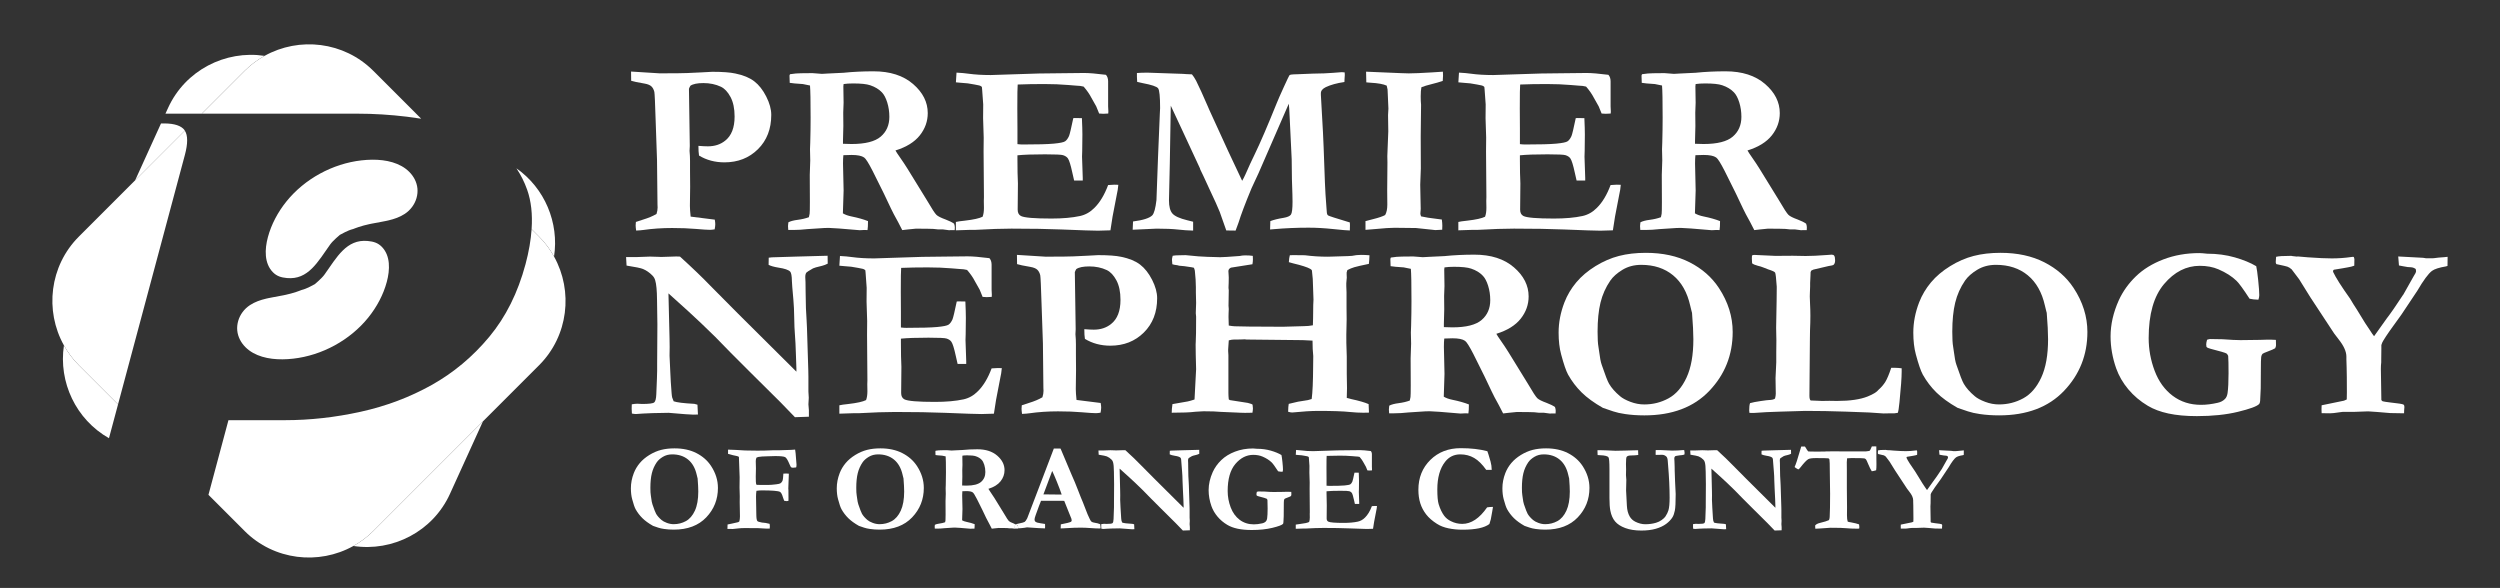 <?xml version="1.0" encoding="utf-8"?>
<!-- Generator: Adobe Illustrator 21.0.0, SVG Export Plug-In . SVG Version: 6.00 Build 0)  -->
<svg version="1.1" id="Layer_1" xmlns="http://www.w3.org/2000/svg" xmlns:xlink="http://www.w3.org/1999/xlink" x="0px" y="0px"
	 width="360px" height="84.667px" viewBox="0 0 360 84.667" style="enable-background:new 0 0 360 84.667;"
	 xml:space="preserve">
<rect x="0" y="0" width="360" height="84.667" fill="#333333" stroke="none"/>
<g>
	<path style="fill:#FFFFFF;" d="M266.601,65.962c1.098,0,1.717,0.015,1.858,0.044
		c0.094,0.023,0.175,0.073,0.245,0.149c0.047,0.047,0.159,0.286,0.337,0.717
		c0.178,0.431,0.343,0.76,0.495,0.988c0.18-0.018,0.39-0.064,0.629-0.14
		c0.023-0.111,0.035-0.242,0.035-0.393l0.009-0.446l-0.009-0.778c0-0.81-0.003-1.416-0.009-1.818
		c-0.117-0.006-0.204-0.009-0.262-0.009l-0.385,0.009c-0.041,0.094-0.073,0.168-0.096,0.221
		c-0.087,0.23-0.169,0.372-0.245,0.425l-0.516,0.071h-2.701l-1.976-0.009l-1.058,0.009l-0.175,0.02
		c-0.35,0.004-0.749,0.007-1.197,0.007c-0.723,0-1.122-0.009-1.198-0.026
		c-0.087-0.089-0.213-0.274-0.376-0.558c-0.018-0.03-0.047-0.077-0.088-0.142h-0.542
		c-0.041,0.117-0.108,0.341-0.201,0.673c-0.321,1.136-0.571,1.894-0.752,2.273
		c0.076,0.087,0.248,0.201,0.516,0.341c0.07,0,0.178-0.093,0.323-0.28
		c0.501-0.647,0.877-1.043,1.127-1.189c0.186-0.105,0.554-0.157,1.102-0.157
		c0.996,0,1.585,0.012,1.766,0.035c0.052,0.006,0.093,0.022,0.122,0.048
		c0.029,0.026,0.049,0.066,0.061,0.118c0.035,0.192,0.052,0.743,0.052,1.652l0.044,3.304
		c0,1.527-0.021,2.64-0.061,3.339c-0.012,0.181-0.047,0.326-0.105,0.437
		c-0.233,0.117-0.653,0.248-1.259,0.393c-0.356,0.082-0.597,0.207-0.726,0.376v0.07l0.009,0.201
		c0.006,0.047,0.012,0.114,0.017,0.201c0.099,0,0.315-0.012,0.647-0.035
		c0.851-0.07,1.364-0.105,1.539-0.105c1.101,0,1.862,0.022,2.281,0.066
		c0.42,0.044,0.929,0.066,1.53,0.066c0.082,0,0.186-0.003,0.315-0.009
		c0.018-0.099,0.026-0.175,0.026-0.227c0-0.047-0.015-0.175-0.044-0.385
		c-0.135-0.052-0.29-0.099-0.466-0.14c-0.386-0.087-0.603-0.134-0.65-0.14
		c-0.252-0.035-0.424-0.073-0.518-0.114c-0.07-0.204-0.106-0.507-0.106-0.909l0.009-1.136
		l-0.026-2.771v-2.57l-0.009-1.171c0-0.146,0.014-0.332,0.044-0.559
		C266.233,65.974,266.437,65.962,266.601,65.962z"/>
	<path style="fill:#FFFFFF;" d="M256.855,65.682c0.058-0.035,0.274-0.096,0.647-0.183
		c0.14-0.035,0.277-0.087,0.411-0.157l-0.009-0.568c-0.117,0-0.239,0.003-0.367,0.009l-1.923,0.052
		l-1.722,0.052l-0.227,0.026l-0.009,0.516c0.157,0.082,0.396,0.149,0.717,0.201
		c0.437,0.064,0.717,0.16,0.839,0.288c0.076,0.082,0.116,0.312,0.122,0.691
		c0,0.117,0.035,0.557,0.105,1.32c0.035,0.39,0.055,0.826,0.061,1.307
		c0.006,0.481,0.023,0.895,0.052,1.241c0.029,0.347,0.052,0.817,0.07,1.412l0.035,1.014v0.218
		c-3.561-3.531-5.623-5.591-6.189-6.18c-0.565-0.589-1.297-1.291-2.194-2.107
		c-0.117-0.006-0.207-0.009-0.271-0.009c-0.041,0-0.218,0.006-0.533,0.017
		c-0.315,0.012-0.498,0.017-0.551,0.017c-0.052,0-0.117-0.003-0.192-0.009
		c-0.338-0.012-0.542-0.018-0.612-0.018c-0.134,0-0.376,0.009-0.725,0.026l-0.254,0.009h-0.743
		l0.035,0.612c0.635,0.099,1.028,0.181,1.18,0.245c0.25,0.105,0.478,0.262,0.682,0.472
		c0.099,0.099,0.166,0.216,0.201,0.35c0.081,0.262,0.125,0.731,0.131,1.407l0.026,1.774
		l-0.017,2.841v0.481c0,0.204-0.02,0.769-0.061,1.696c-0.012,0.321-0.063,0.517-0.153,0.59
		c-0.09,0.073-0.38,0.109-0.87,0.109c-0.192-0.012-0.306-0.017-0.341-0.017
		c-0.105,0-0.239,0.015-0.402,0.044c-0.006,0.146-0.009,0.251-0.009,0.315
		c0,0.099,0.006,0.216,0.017,0.35c0.122,0.023,0.219,0.035,0.288,0.035
		c0.029,0,0.198-0.011,0.507-0.035c0.309-0.023,0.927-0.041,1.853-0.052
		c0.991,0.087,1.579,0.131,1.766,0.131l0.341-0.009l-0.035-0.708
		c-0.099-0.029-0.175-0.049-0.227-0.061c-0.763-0.041-1.259-0.102-1.486-0.184
		c-0.052-0.116-0.087-0.205-0.105-0.267s-0.032-0.167-0.044-0.319
		c-0.047-0.559-0.079-1.078-0.096-1.556l-0.052-1.145l0.009-0.621c0-0.21-0.003-0.414-0.009-0.612
		l-0.079-3.252l1.425,1.285c0.583,0.53,1.23,1.145,1.94,1.844l1.093,1.119l1.486,1.486
		l2.124,2.107l1.04,1.075l1.005-0.035v-0.463c0-0.047-0.012-0.189-0.035-0.428l0.026-0.472
		l-0.026-0.455v-1.075c0-0.087-0.003-0.239-0.009-0.455l-0.096-3.068
		c-0.006-0.198-0.015-0.376-0.026-0.533c-0.041-0.489-0.064-1.157-0.07-2.002
		c0-0.384-0.003-0.629-0.009-0.734c-0.012-0.21-0.018-0.332-0.018-0.367
		c0-0.146,0.026-0.254,0.079-0.323C256.398,65.953,256.558,65.852,256.855,65.682z"/>
	<path style="fill:#FFFFFF;" d="M276.881,53.94c0.535,0.956,1.188,1.812,1.956,2.57
		c0.769,0.758,1.788,1.498,3.057,2.22c0.105,0.047,0.599,0.216,1.485,0.507
		c0.489,0.163,1.06,0.291,1.712,0.385c0.861,0.128,1.787,0.192,2.777,0.192
		c3.994,0,7.112-1.177,9.354-3.531c2.242-2.354,3.363-5.18,3.363-8.478
		c0-2.214-0.664-4.329-1.991-6.346c-1.025-1.55-2.428-2.779-4.21-3.688
		c-1.782-0.909-3.884-1.364-6.306-1.364c-1.421,0-2.708,0.149-3.861,0.446
		c-1.153,0.297-2.282,0.787-3.389,1.468c-1.106,0.682-2.026,1.46-2.76,2.334
		c-0.734,0.874-1.304,1.835-1.712,2.884c-0.559,1.457-0.839,2.908-0.839,4.353
		c0,1.2,0.122,2.249,0.367,3.147C276.258,52.437,276.59,53.405,276.881,53.94z M281.549,43.583
		c0.279-1.148,0.751-2.205,1.414-3.173c0.396-0.571,0.983-1.093,1.763-1.565
		s1.676-0.708,2.689-0.708c1.839,0,3.366,0.501,4.583,1.503c1.216,1.003,2.04,2.459,2.47,4.37
		c0.081,0.385,0.14,0.624,0.175,0.717l0.087,0.332c0.128,1.597,0.192,2.861,0.192,3.793
		c0,2.261-0.326,4.097-0.978,5.506c-0.652,1.41-1.516,2.41-2.593,2.998
		c-1.077,0.589-2.243,0.883-3.5,0.883c-0.664,0-1.327-0.125-1.99-0.376
		c-0.663-0.25-1.17-0.527-1.519-0.83c-0.687-0.583-1.205-1.171-1.554-1.766
		c-0.21-0.35-0.565-1.264-1.065-2.744c-0.14-0.396-0.262-1.025-0.367-1.888
		c-0.047-0.338-0.082-0.577-0.105-0.717c-0.081-0.431-0.122-1.148-0.122-2.15
		C281.13,46.126,281.269,44.731,281.549,43.583z"/>
	<path style="fill:#FFFFFF;" d="M225.78,65.245c-0.891-0.455-1.942-0.682-3.153-0.682
		c-0.711,0-1.354,0.074-1.931,0.223c-0.576,0.149-1.141,0.393-1.695,0.734
		c-0.553,0.341-1.013,0.73-1.38,1.167c-0.367,0.437-0.652,0.918-0.856,1.442
		c-0.28,0.728-0.419,1.454-0.419,2.177c0,0.6,0.061,1.125,0.183,1.573
		c0.186,0.699,0.352,1.183,0.498,1.451c0.268,0.478,0.594,0.906,0.978,1.285
		c0.384,0.379,0.894,0.749,1.529,1.11c0.052,0.023,0.3,0.108,0.742,0.254
		c0.244,0.082,0.53,0.146,0.856,0.192c0.431,0.064,0.894,0.096,1.389,0.096
		c1.997,0,3.557-0.589,4.678-1.766c1.121-1.177,1.682-2.59,1.682-4.239
		c0-1.107-0.332-2.165-0.996-3.173C227.372,66.315,226.671,65.7,225.78,65.245z M225.559,73.541
		c-0.326,0.705-0.758,1.205-1.296,1.499c-0.538,0.294-1.122,0.441-1.75,0.441
		c-0.332,0-0.664-0.063-0.995-0.188c-0.332-0.125-0.585-0.263-0.759-0.415
		c-0.343-0.291-0.602-0.586-0.777-0.883c-0.105-0.175-0.282-0.632-0.532-1.372
		c-0.07-0.198-0.131-0.513-0.183-0.944c-0.023-0.169-0.041-0.289-0.052-0.359
		c-0.041-0.216-0.061-0.574-0.061-1.075c0-0.822,0.07-1.519,0.21-2.093
		c0.14-0.574,0.375-1.103,0.707-1.587c0.198-0.285,0.492-0.546,0.882-0.782
		c0.39-0.236,0.838-0.354,1.344-0.354c0.92,0,1.683,0.251,2.292,0.752
		c0.608,0.501,1.02,1.23,1.235,2.185c0.041,0.192,0.07,0.312,0.087,0.358l0.044,0.166
		c0.064,0.798,0.096,1.431,0.096,1.897C226.048,71.918,225.885,72.836,225.559,73.541z"/>
	<path style="fill:#FFFFFF;" d="M272.729,64.887c-0.391-0.029-0.629-0.05-0.717-0.061l-0.088,0.009
		c-0.058,0-0.16-0.012-0.306-0.035l-0.087-0.017c-0.571,0-0.935,0.023-1.093,0.07
		c-0.006,0.111-0.012,0.194-0.018,0.249c-0.006,0.055-0.009,0.101-0.009,0.136
		c0,0.041,0.015,0.087,0.044,0.14c0.472,0.099,0.737,0.16,0.795,0.184
		c0.099,0.035,0.201,0.099,0.306,0.192c0.332,0.431,0.513,0.67,0.542,0.717l0.804,1.294l1.713,2.605
		c0.041,0.064,0.143,0.198,0.306,0.402c0.385,0.478,0.577,0.9,0.577,1.268v0.201
		c0,0.052,0.006,0.24,0.017,0.564c0.012,0.323,0.018,0.931,0.018,1.822
		c0,0.064-0.003,0.23-0.009,0.498c-0.064,0.035-0.131,0.064-0.201,0.087l-1.608,0.332
		c-0.006,0.128-0.009,0.224-0.009,0.289c0,0.064,0.003,0.157,0.009,0.28l0.603,0.009
		c0.146,0,0.364-0.023,0.656-0.07c0.18-0.029,0.312-0.041,0.393-0.035h0.726l0.97-0.035
		l0.647,0.044l0.935,0.079l1.005,0.017c0.006-0.111,0.009-0.192,0.009-0.245
		c0.012-0.087,0.017-0.157,0.017-0.21c0-0.087-0.023-0.146-0.07-0.175
		c-0.064-0.041-0.376-0.09-0.935-0.149c-0.291-0.035-0.478-0.064-0.559-0.087
		c-0.041-0.017-0.073-0.049-0.096-0.096l-0.035-2.238c0-0.163,0.009-0.32,0.026-0.472v-0.21
		l0.009-0.761v-0.271c0.035-0.122,0.079-0.224,0.131-0.306c0.198-0.338,0.638-0.97,1.32-1.897
		l1.136-1.705c0.443-0.757,0.795-1.235,1.058-1.434c0.181-0.134,0.516-0.242,1.005-0.323
		l0.114-0.035l0.009-0.655c-0.082,0.012-0.166,0.02-0.254,0.026
		c-0.297,0.018-0.539,0.041-0.726,0.07l-0.149,0.009h-0.42c-0.093-0.017-0.166-0.029-0.219-0.035
		l-1.792-0.096c0.023,0.356,0.041,0.571,0.053,0.647c0.07,0.017,0.16,0.035,0.271,0.052
		c0.111,0.017,0.227,0.038,0.35,0.061c0.221,0.012,0.344,0.023,0.367,0.035
		c0.058,0.012,0.131,0.047,0.219,0.105c0.017,0.07,0.026,0.119,0.026,0.149
		c0,0.082-0.058,0.207-0.175,0.376l-0.743,1.32l-0.035,0.044c-0.478,0.734-0.865,1.294-1.163,1.678
		l-0.909,1.276c-0.082-0.099-0.181-0.242-0.297-0.428c-0.029-0.047-0.093-0.143-0.192-0.288
		c-0.052-0.076-0.105-0.154-0.157-0.236c-0.035-0.052-0.067-0.105-0.096-0.157
		c-0.285-0.478-0.452-0.749-0.498-0.813c-0.163-0.245-0.326-0.507-0.489-0.787
		c-0.624-0.874-1.032-1.518-1.224-1.932l0.017-0.114l0.052-0.035c0.245-0.035,0.44-0.067,0.586-0.096
		l0.393-0.07c0.186-0.029,0.347-0.07,0.481-0.122l0.009-0.455c0-0.041-0.014-0.099-0.044-0.175
		l-0.07-0.009c-0.029,0-0.076,0.006-0.14,0.017c-0.449,0.064-0.906,0.096-1.372,0.096
		C274.026,64.966,273.452,64.94,272.729,64.887z"/>
	<path style="fill:#FFFFFF;" d="M241.868,65.569c0.239-0.011,0.466-0.046,0.682-0.105
		c0.023-0.093,0.035-0.172,0.035-0.236c0-0.076-0.018-0.21-0.053-0.402l-0.149-0.017
		c-0.507,0.052-1.04,0.079-1.6,0.079l-1.669-0.079h-0.691l-0.017,0.673l0.113,0.026l0.822-0.017
		c0.233,0,0.443,0.09,0.63,0.271c0.111,0.117,0.175,0.347,0.192,0.691l0.035,0.463
		c0.152,1.766,0.227,3.354,0.227,4.764c0,0.81-0.055,1.407-0.166,1.792
		c-0.082,0.28-0.227,0.58-0.437,0.9c-0.099,0.152-0.275,0.319-0.529,0.503
		c-0.254,0.184-0.523,0.316-0.809,0.398c-0.484,0.146-1.005,0.218-1.565,0.218
		c-0.472,0-0.953-0.122-1.442-0.367c-0.338-0.175-0.6-0.417-0.787-0.726
		c-0.251-0.42-0.39-0.947-0.42-1.582l-0.114-2.194l0.035-1.512l-0.052-0.699l0.017-0.822
		L234.149,67.273c-0.006-0.116-0.009-0.268-0.009-0.455c0-0.612,0.035-0.959,0.105-1.04
		c0.105-0.128,0.321-0.192,0.647-0.192c0.35,0,0.688-0.023,1.014-0.07v-0.069l-0.018-0.509l0.009-0.104
		c-0.123,0.005-0.358,0.011-0.705,0.016c-0.347,0.005-0.744,0.017-1.19,0.035
		s-0.903,0.028-1.37,0.028c-0.134,0-0.586-0.02-1.357-0.061c-0.321-0.018-0.627-0.026-0.919-0.026
		c-0.111,0-0.219,0.003-0.324,0.009l0.026,0.691c0.099,0.017,0.221,0.026,0.367,0.026
		c0.67,0.023,1.069,0.125,1.197,0.306c0.093,0.128,0.14,0.685,0.14,1.669v4.17
		c0,0.804,0.044,1.422,0.131,1.853c0.122,0.629,0.348,1.141,0.677,1.534
		c0.329,0.393,0.817,0.711,1.464,0.953c0.647,0.242,1.422,0.363,2.325,0.363
		c0.793,0,1.486-0.086,2.081-0.258c0.594-0.172,1.09-0.405,1.486-0.7
		c0.396-0.294,0.702-0.617,0.918-0.967c0.14-0.233,0.251-0.551,0.332-0.954
		c0.082-0.402,0.122-1.198,0.122-2.388l-0.087-1.776c-0.012-0.431-0.026-0.857-0.044-1.277
		c-0.006-0.122-0.01-0.242-0.013-0.359c-0.003-0.117-0.004-0.277-0.004-0.481
		c0-0.361-0.009-0.615-0.026-0.761c-0.017-0.198-0.026-0.35-0.026-0.455
		c0-0.146,0.041-0.254,0.122-0.324C241.261,65.665,241.477,65.621,241.868,65.569z"/>
	<path style="fill:#FFFFFF;" d="M229.751,38.321c-1.106,0.682-2.026,1.46-2.76,2.334
		c-0.734,0.874-1.304,1.835-1.712,2.884c-0.559,1.457-0.839,2.908-0.839,4.353
		c0,1.2,0.122,2.249,0.367,3.147c0.373,1.398,0.705,2.366,0.996,2.902
		c0.535,0.956,1.188,1.812,1.956,2.57c0.769,0.758,1.788,1.498,3.057,2.22
		c0.105,0.047,0.599,0.216,1.485,0.507c0.489,0.163,1.06,0.291,1.712,0.385
		c0.862,0.128,1.787,0.192,2.777,0.192c3.994,0,7.112-1.177,9.354-3.531
		c2.242-2.354,3.363-5.18,3.363-8.478c0-2.214-0.664-4.329-1.991-6.346
		c-1.025-1.55-2.428-2.779-4.21-3.688c-1.782-0.909-3.884-1.364-6.306-1.364
		c-1.421,0-2.708,0.149-3.861,0.446C231.987,37.15,230.857,37.64,229.751,38.321z M236.337,38.138
		c1.839,0,3.366,0.501,4.583,1.503c1.216,1.003,2.04,2.459,2.47,4.37
		c0.081,0.385,0.139,0.624,0.175,0.717l0.087,0.332c0.128,1.597,0.192,2.861,0.192,3.793
		c0,2.261-0.326,4.097-0.978,5.506c-0.652,1.41-1.516,2.41-2.593,2.998
		c-1.077,0.589-2.243,0.883-3.5,0.883c-0.664,0-1.327-0.125-1.99-0.376
		c-0.663-0.25-1.17-0.527-1.519-0.83c-0.687-0.583-1.205-1.171-1.554-1.766
		c-0.21-0.35-0.565-1.264-1.065-2.744c-0.14-0.396-0.262-1.025-0.367-1.888
		c-0.047-0.338-0.082-0.577-0.105-0.717c-0.081-0.431-0.122-1.148-0.122-2.15
		c0-1.643,0.14-3.039,0.419-4.187c0.279-1.148,0.751-2.205,1.414-3.173
		c0.396-0.571,0.984-1.093,1.763-1.565C234.428,38.374,235.324,38.138,236.337,38.138z"/>
	<path style="fill:#FFFFFF;" d="M260.658,41.27V41.078v-0.315l0.052-1.102l0.017-0.49
		c0.023-0.058,0.058-0.128,0.105-0.21c0.14-0.07,0.239-0.116,0.297-0.14l2.167-0.507
		c0.443-0.058,0.699-0.128,0.769-0.21c0.128-0.138,0.192-0.34,0.192-0.605
		c0-0.334-0.047-0.564-0.14-0.691c-0.07-0.092-0.192-0.138-0.367-0.138
		c-0.058,0-0.274,0.016-0.647,0.047c-1.259,0.097-2.29,0.145-3.094,0.145l-1.853-0.035l-2.5,0.018
		c-1.748-0.093-2.762-0.14-3.041-0.14c-0.117,0-0.227,0.029-0.332,0.087
		c-0.012,0.187-0.017,0.326-0.017,0.42c0,0.163,0.011,0.396,0.035,0.699
		c0.163,0.14,0.448,0.262,0.857,0.367c0.233,0.047,0.495,0.128,0.787,0.245
		c0.385,0.152,0.606,0.239,0.664,0.262c0.594,0.187,0.929,0.341,1.005,0.464
		c0.076,0.122,0.154,0.796,0.236,2.021v0.245l-0.017,1.767l-0.07,3.902l0.035,1.82l-0.017,1.714
		v1.452l-0.105,2.275l0.035,2.24c0,0.187-0.035,0.42-0.105,0.7
		c-0.152,0.135-0.455,0.208-0.909,0.22c-0.117,0-0.504,0.048-1.162,0.144
		c-0.658,0.096-1.168,0.196-1.53,0.301c-0.082,0.221-0.122,0.577-0.122,1.066
		c0,0.093,0.011,0.204,0.035,0.332c0.151,0.012,0.262,0.017,0.332,0.017h0.262
		c1.2-0.093,2.488-0.157,3.863-0.192l3.566-0.105c1.911,0,3.863,0.035,5.856,0.105
		c1.993,0.07,3.105,0.111,3.339,0.122c1.282,0.093,1.975,0.14,2.08,0.14l0.909-0.017h0.647
		c0.07,0,0.239-0.023,0.507-0.07c0.081-0.186,0.163-0.697,0.245-1.534
		c0.21-2.092,0.315-3.556,0.315-4.393v-0.488c-0.35-0.046-0.664-0.07-0.944-0.07h-0.559
		c-0.315,0.941-0.597,1.614-0.848,2.02c-0.251,0.406-0.574,0.784-0.97,1.132
		c-0.245,0.325-0.769,0.65-1.573,0.975c-1.072,0.43-2.546,0.644-4.422,0.644l-1.101-0.017
		l-1.031,0.017l-1.661-0.067c-0.117-0.105-0.175-0.333-0.175-0.683l0.07-8.294
		c0-0.467,0.006-0.846,0.017-1.137c0.035-0.782,0.052-1.476,0.052-2.082
		c0-0.525-0.017-1.137-0.052-1.837c-0.024-0.443-0.035-0.758-0.035-0.945
		c0-0.152,0.004-0.303,0.013-0.455C260.645,41.649,260.658,41.329,260.658,41.27z"/>
	<path style="fill:#FFFFFF;" d="M166.757,22.592l-0.227,6.223c-0.14,1.177-0.338,1.906-0.594,2.185
		c-0.396,0.408-1.323,0.705-2.779,0.892l-0.052,1.189c2.028-0.105,3.175-0.157,3.444-0.157
		c1.282,0,2.31,0.044,3.085,0.131c0.775,0.087,1.5,0.137,2.176,0.149v-1.276l-0.839-0.21
		c-1.096-0.268-1.809-0.591-2.141-0.97c-0.332-0.379-0.498-1.011-0.498-1.897l0.121-5.367
		l0.139-8.269l1.592,3.409l2.606,5.611c0.023,0.047,0.041,0.105,0.052,0.175l0.21,0.437
		c0.046,0.105,0.122,0.262,0.227,0.472c0.222,0.513,0.531,1.183,0.927,2.01
		c0.676,1.422,1.154,2.482,1.435,3.181l0.944,2.675l1.342,0.018c0.186-0.466,0.326-0.845,0.42-1.136
		c0.35-1.142,0.973-2.791,1.87-4.947c0.093-0.21,0.274-0.6,0.542-1.171
		c0.21-0.443,0.367-0.781,0.472-1.014l4.353-9.999c0.046,0.338,0.087,0.944,0.122,1.818l0.297,6.171
		c0.011,2.179,0.046,3.881,0.105,5.104c0.011,0.291,0.017,0.629,0.017,1.014
		c0,1.014-0.076,1.632-0.227,1.853c-0.152,0.221-0.507,0.379-1.066,0.472
		c-0.793,0.128-1.428,0.286-1.905,0.472l-0.035,1.206c0.198-0.011,0.402-0.029,0.612-0.052
		c1.596-0.14,3.24-0.21,4.929-0.21c1.107,0,2.296,0.067,3.566,0.201
		c1.27,0.134,2.063,0.201,2.377,0.201c0.011-0.245,0.017-0.489,0.017-0.734
		c0-0.093-0.006-0.233-0.017-0.42c-1.981-0.594-3.027-0.932-3.138-1.014
		c-0.111-0.081-0.172-0.262-0.184-0.542c0-0.105-0.012-0.251-0.035-0.437
		c-0.118-1.503-0.195-2.744-0.23-3.723c-0.153-4.37-0.247-6.8-0.283-7.289l-0.3-5.349v-0.262
		c0-0.35,0.239-0.641,0.717-0.874c0.687-0.326,1.579-0.571,2.674-0.734
		c0.011-0.21,0.018-0.367,0.018-0.472l0.035-0.524c0-0.093-0.006-0.221-0.017-0.385
		c-0.163-0.023-0.303-0.035-0.419-0.035c-0.093,0-0.51,0.032-1.249,0.096
		c-0.739,0.064-1.72,0.102-2.942,0.114c-0.85,0.024-1.577,0.052-2.183,0.088
		c-0.244,0.012-0.425,0.017-0.541,0.017c-0.315,0-0.524,0.047-0.629,0.14
		c-0.047,0.058-0.312,0.615-0.795,1.669c-0.484,1.055-0.83,1.844-1.04,2.369
		c-1.317,3.263-2.36,5.687-3.129,7.272c-0.443,0.898-0.898,1.882-1.363,2.954
		c-0.152,0.338-0.309,0.647-0.472,0.926c-0.169-0.358-0.359-0.762-0.572-1.213
		c-0.213-0.451-0.408-0.867-0.588-1.249c-0.18-0.382-0.366-0.778-0.56-1.189
		c-0.127-0.269-0.222-0.471-0.286-0.609l-2.715-5.931l-0.201-0.468
		c-0.71-1.644-1.278-2.892-1.705-3.744c-0.205-0.381-0.407-0.691-0.605-0.928l-0.803-0.035
		c-0.209-0.011-0.372-0.023-0.488-0.035l-5.113-0.175c-0.582,0-1.088,0.017-1.518,0.052v0.542
		c0,0.198,0.011,0.443,0.035,0.734c0.186,0.047,0.443,0.105,0.769,0.175
		c1.305,0.245,2.054,0.495,2.246,0.752c0.192,0.257,0.288,1.206,0.288,2.849
		c0,0.082-0.012,0.315-0.035,0.699L166.757,22.592z"/>
	<path style="fill:#FFFFFF;" d="M116.479,31.279c-0.478,0.175-1.014,0.3-1.608,0.376
		c-0.594,0.076-1.043,0.195-1.346,0.358c-0.035,0.233-0.052,0.414-0.052,0.542
		c0,0.082,0.011,0.268,0.035,0.559h0.752c0.606,0,1.276-0.041,2.01-0.122l2.412-0.157
		c0.128-0.011,0.344-0.017,0.647-0.017c0.466,0,1.952,0.111,4.457,0.332l0.717-0.035
		c0.058,0,0.198,0.006,0.42,0.018c0.046-0.291,0.07-0.722,0.07-1.294
		c-0.653-0.256-1.433-0.478-2.342-0.664c-0.524-0.105-0.95-0.256-1.276-0.454l0.105-3.286
		l-0.087-3.881c0-0.466,0.017-0.868,0.052-1.206c0.559-0.023,0.956-0.035,1.189-0.035
		c0.851,0,1.451,0.122,1.801,0.367c0.233,0.152,0.641,0.798,1.224,1.94
		c1.247,2.471,2.127,4.271,2.639,5.402c0.198,0.431,0.542,1.084,1.031,1.958l0.594,1.154
		c0.186-0.023,0.437-0.052,0.752-0.087c0.687-0.081,1.095-0.122,1.224-0.122l1.748,0.017
		c0.548,0,1.008,0.029,1.381,0.087h0.717l0.909,0.122l0.35-0.017h0.472
		c0.011-0.163,0.018-0.297,0.018-0.402c0-0.151-0.035-0.326-0.105-0.524
		c-0.28-0.198-0.682-0.396-1.206-0.594c-0.676-0.245-1.122-0.469-1.337-0.673
		c-0.216-0.204-0.673-0.906-1.372-2.106l-2.787-4.528c-0.302-0.489-0.697-1.084-1.185-1.783
		c-0.232-0.326-0.418-0.612-0.557-0.857c1.58-0.489,2.75-1.215,3.51-2.176
		c0.761-0.962,1.141-2.031,1.141-3.208c0-1.573-0.705-2.969-2.115-4.187
		c-1.41-1.218-3.31-1.827-5.699-1.827c-1.515,0-2.954,0.07-4.317,0.21l-2.185,0.105l-0.926,0.052
		c-0.07,0-0.524-0.035-1.363-0.105c-0.816,0.012-1.358,0.017-1.626,0.017
		c-0.489,0-1.026,0.047-1.608,0.14l-0.07,0.192l0.035,1.049c0.315,0.058,0.944,0.117,1.888,0.175
		l1.031,0.21c0.058,0.676,0.087,2.226,0.087,4.65c0,1.107-0.017,2.296-0.052,3.566l-0.035,0.944
		l0.035,1.626l-0.07,2.098l0.017,3.898c0,0.956-0.012,1.515-0.035,1.678
		C116.572,30.878,116.537,31.047,116.479,31.279z M121.391,20.214c0.011-0.851,0.029-1.544,0.052-2.08
		l-0.017-1.905l0.052-1.433l-0.035-2.36l0.035-0.332c0.384-0.058,0.843-0.087,1.377-0.087
		c1.127,0,1.947,0.087,2.458,0.262c0.697,0.233,1.261,0.577,1.691,1.031
		c0.302,0.315,0.555,0.795,0.758,1.442c0.203,0.647,0.305,1.337,0.305,2.071
		c0,1.189-0.414,2.139-1.241,2.849c-0.828,0.711-2.232,1.066-4.213,1.066
		c-0.256,0-0.664-0.011-1.224-0.035V20.214z"/>
	<path style="fill:#FFFFFF;" d="M90.225,38.243c1.27,0.198,2.057,0.361,2.36,0.489
		c0.501,0.21,0.955,0.525,1.363,0.944c0.198,0.198,0.332,0.431,0.402,0.699
		c0.163,0.524,0.25,1.463,0.262,2.814l0.052,3.549l-0.035,5.681v0.962
		c0,0.408-0.041,1.538-0.122,3.391c-0.024,0.641-0.125,1.034-0.306,1.18
		c-0.181,0.146-0.76,0.218-1.739,0.218c-0.385-0.023-0.612-0.035-0.682-0.035
		c-0.21,0-0.478,0.029-0.804,0.087c-0.012,0.291-0.017,0.501-0.017,0.629
		c0,0.198,0.011,0.431,0.035,0.699c0.245,0.047,0.437,0.07,0.577,0.07
		c0.058,0,0.396-0.023,1.014-0.07c0.618-0.046,1.853-0.081,3.706-0.105
		c1.981,0.175,3.158,0.262,3.531,0.262l0.682-0.017l-0.07-1.416
		c-0.198-0.058-0.35-0.099-0.454-0.122c-1.527-0.081-2.517-0.204-2.972-0.367
		c-0.105-0.233-0.175-0.411-0.21-0.533c-0.035-0.122-0.064-0.335-0.087-0.638
		c-0.093-1.119-0.157-2.156-0.192-3.112l-0.105-2.29l0.017-1.241c0-0.42-0.006-0.827-0.017-1.224
		l-0.157-6.503l2.849,2.57c1.165,1.061,2.459,2.29,3.881,3.688l2.185,2.238l2.971,2.972
		l4.248,4.213l2.08,2.15l2.01-0.07V59.08c0-0.093-0.023-0.379-0.07-0.857l0.052-0.944
		l-0.052-0.909v-2.15c0-0.175-0.006-0.478-0.017-0.909l-0.192-6.136
		c-0.012-0.396-0.029-0.752-0.052-1.066c-0.082-0.979-0.128-2.313-0.14-4.003
		c0-0.769-0.006-1.259-0.017-1.468c-0.024-0.42-0.035-0.664-0.035-0.734
		c0-0.291,0.052-0.507,0.157-0.647c0.046-0.07,0.367-0.274,0.961-0.612
		c0.116-0.07,0.548-0.192,1.294-0.367c0.28-0.07,0.553-0.175,0.822-0.315l-0.017-1.136
		c-0.233,0-0.478,0.006-0.734,0.018l-3.846,0.105l-3.444,0.105l-0.455,0.052l-0.017,1.031
		c0.315,0.163,0.792,0.297,1.433,0.402c0.874,0.128,1.433,0.321,1.678,0.577
		c0.151,0.163,0.233,0.624,0.245,1.381c0,0.233,0.07,1.113,0.21,2.639
		c0.07,0.781,0.111,1.652,0.122,2.613c0.011,0.962,0.047,1.789,0.105,2.482
		c0.058,0.694,0.105,1.634,0.14,2.823l0.07,2.028v0.437c-7.12-7.062-11.246-11.182-12.376-12.359
		c-1.13-1.177-2.593-2.581-4.388-4.213c-0.233-0.011-0.414-0.017-0.542-0.017
		c-0.082,0-0.437,0.012-1.066,0.035c-0.629,0.024-0.996,0.035-1.101,0.035
		c-0.105,0-0.233-0.006-0.385-0.017c-0.676-0.023-1.084-0.035-1.224-0.035
		c-0.268,0-0.752,0.017-1.451,0.052l-0.507,0.018h-1.486L90.225,38.243z"/>
	<path style="fill:#FFFFFF;" d="M138.975,31.769c-0.664,0.07-1.107,0.134-1.328,0.192v1.206l2.117-0.07
		h0.735c2.041-0.116,3.761-0.175,5.161-0.175c2.81,0,5.213,0.041,7.208,0.122
		c2.834,0.117,4.577,0.175,5.231,0.175c0.443,0,1.044-0.017,1.802-0.052l0.31-1.993l0.637-3.304
		l0.103-0.524c0.023-0.198,0.052-0.443,0.086-0.734c-0.257-0.011-0.449-0.017-0.577-0.017
		c-0.233,0-0.53,0.017-0.891,0.052c-0.525,1.41-1.183,2.506-1.975,3.286
		c-0.594,0.606-1.282,0.996-2.063,1.171c-1.13,0.245-2.506,0.367-4.125,0.367
		c-2.447,0-3.91-0.122-4.388-0.367c-0.315-0.163-0.472-0.466-0.472-0.909l0.035-3.776
		c-0.047-0.921-0.07-2.074-0.07-3.461c0-0.093,0-0.291,0-0.594
		c0.887-0.093,2.213-0.14,3.976-0.14c1.495,0,2.359,0.041,2.593,0.122
		c0.327,0.105,0.56,0.262,0.701,0.472c0.187,0.268,0.397,0.944,0.631,2.028
		c0.128,0.583,0.216,0.967,0.263,1.154h1.241v-0.385c0-0.338-0.017-0.854-0.052-1.547
		c-0.035-0.693-0.052-1.197-0.052-1.512c0-0.198,0.009-0.472,0.026-0.822
		c0.017-0.35,0.026-1.136,0.026-2.36c0-0.536-0.023-1.323-0.07-2.36l-1.014-0.018l-0.227,0.018
		c-0.304,1.457-0.508,2.313-0.613,2.57c-0.164,0.361-0.35,0.615-0.561,0.76
		c-0.21,0.146-0.759,0.259-1.647,0.341c-0.888,0.082-2.376,0.122-4.467,0.122
		c-0.21,0-0.462-0.017-0.753-0.052v-2.203l-0.018-2.937c0-2.004,0.018-3.152,0.053-3.444
		c1.119-0.046,2.389-0.07,3.811-0.07c1.247,0,2.412,0.047,3.496,0.14
		c0.594,0.047,0.95,0.076,1.066,0.087c0.454,0.012,0.827,0.058,1.119,0.14
		c0.478,0.548,0.851,1.084,1.119,1.608l0.699,1.241c0.175,0.455,0.315,0.798,0.42,1.031
		c0.303,0.023,0.501,0.035,0.594,0.035l0.717-0.035c0.011-0.14,0.017-0.245,0.017-0.315l-0.035-0.717
		v-3.601c0-0.396-0.105-0.711-0.315-0.944c-1.387-0.175-2.436-0.262-3.146-0.262l-3.164,0.035
		c-2.098,0-4.446,0.052-7.045,0.157c-1.736,0.07-2.814,0.105-3.234,0.105
		c-1.212,0-2.279-0.064-3.199-0.192c-0.489-0.07-1.066-0.122-1.73-0.157l-0.087,1.398
		c0.291,0.035,0.548,0.058,0.769,0.07c0.618,0.024,1.259,0.105,1.923,0.245
		c0.221,0.047,0.396,0.082,0.524,0.105c0.233,0.035,0.408,0.117,0.524,0.245
		c0.023,0.175,0.035,0.291,0.035,0.35l0.157,2.168l-0.017,1.975l0.087,2.797l-0.018,1.975
		l0.053,6.59l-0.017,0.542c0.011,0.478,0.017,0.816,0.017,1.014c0,0.513-0.064,0.938-0.192,1.276
		C141.026,31.443,140.187,31.629,138.975,31.769z"/>
	<path style="fill:#FFFFFF;" d="M239.173,31.279c-0.478,0.175-1.014,0.3-1.608,0.376
		c-0.594,0.076-1.043,0.195-1.346,0.358c-0.035,0.233-0.052,0.414-0.052,0.542
		c0,0.082,0.011,0.268,0.035,0.559h0.752c0.606,0,1.276-0.041,2.01-0.122l2.412-0.157
		c0.128-0.011,0.344-0.017,0.647-0.017c0.466,0,1.952,0.111,4.458,0.332l0.717-0.035
		c0.058,0,0.198,0.006,0.42,0.018c0.046-0.291,0.07-0.722,0.07-1.294
		c-0.653-0.256-1.433-0.478-2.342-0.664c-0.524-0.105-0.95-0.256-1.276-0.454l0.105-3.286
		l-0.087-3.881c0-0.466,0.017-0.868,0.052-1.206c0.559-0.023,0.955-0.035,1.189-0.035
		c0.851,0,1.451,0.122,1.8,0.367c0.233,0.152,0.641,0.798,1.224,1.94
		c1.247,2.471,2.126,4.271,2.639,5.402c0.198,0.431,0.542,1.084,1.031,1.958l0.594,1.154
		c0.186-0.023,0.437-0.052,0.752-0.087c0.688-0.081,1.095-0.122,1.224-0.122l1.748,0.017
		c0.548,0,1.008,0.029,1.381,0.087h0.717l0.909,0.122l0.35-0.017h0.472
		c0.012-0.163,0.017-0.297,0.017-0.402c0-0.151-0.035-0.326-0.105-0.524
		c-0.28-0.198-0.682-0.396-1.206-0.594c-0.676-0.245-1.122-0.469-1.337-0.673
		c-0.216-0.204-0.673-0.906-1.372-2.106l-2.787-4.528c-0.302-0.489-0.697-1.084-1.185-1.783
		c-0.232-0.326-0.418-0.612-0.557-0.857c1.579-0.489,2.749-1.215,3.51-2.176
		c0.761-0.962,1.141-2.031,1.141-3.208c0-1.573-0.705-2.969-2.115-4.187
		c-1.41-1.218-3.31-1.827-5.699-1.827c-1.515,0-2.954,0.07-4.317,0.21l-2.185,0.105l-0.926,0.052
		c-0.07,0-0.524-0.035-1.363-0.105c-0.816,0.012-1.358,0.017-1.626,0.017
		c-0.489,0-1.026,0.047-1.608,0.14l-0.07,0.192l0.035,1.049c0.315,0.058,0.944,0.117,1.888,0.175
		l1.031,0.21c0.058,0.676,0.087,2.226,0.087,4.65c0,1.107-0.017,2.296-0.053,3.566l-0.035,0.944
		l0.035,1.626l-0.07,2.098l0.017,3.898c0,0.956-0.012,1.515-0.035,1.678
		C239.267,30.878,239.232,31.047,239.173,31.279z M244.085,20.214c0.011-0.851,0.029-1.544,0.052-2.08
		l-0.017-1.905l0.052-1.433l-0.035-2.36l0.035-0.332c0.383-0.058,0.843-0.087,1.377-0.087
		c1.127,0,1.947,0.087,2.458,0.262c0.697,0.233,1.261,0.577,1.691,1.031
		c0.302,0.315,0.555,0.795,0.758,1.442c0.203,0.647,0.305,1.337,0.305,2.071
		c0,1.189-0.414,2.139-1.241,2.849c-0.828,0.711-2.232,1.066-4.213,1.066
		c-0.257,0-0.664-0.011-1.224-0.035V20.214z"/>
	<path style="fill:#FFFFFF;" d="M211.329,31.769c-0.664,0.07-1.107,0.134-1.328,0.192v1.206l2.117-0.07
		h0.735c2.041-0.116,3.761-0.175,5.161-0.175c2.811,0,5.213,0.041,7.208,0.122
		c2.834,0.117,4.577,0.175,5.231,0.175c0.443,0,1.044-0.017,1.802-0.052l0.31-1.993l0.637-3.304
		l0.103-0.524c0.023-0.198,0.052-0.443,0.086-0.734c-0.257-0.011-0.449-0.017-0.577-0.017
		c-0.233,0-0.53,0.017-0.891,0.052c-0.525,1.41-1.183,2.506-1.975,3.286
		c-0.594,0.606-1.282,0.996-2.063,1.171c-1.13,0.245-2.506,0.367-4.125,0.367
		c-2.447,0-3.91-0.122-4.388-0.367c-0.315-0.163-0.472-0.466-0.472-0.909l0.035-3.776
		c-0.047-0.921-0.07-2.074-0.07-3.461c0-0.093,0-0.291,0-0.594
		c0.887-0.093,2.213-0.14,3.977-0.14c1.495,0,2.359,0.041,2.593,0.122
		c0.327,0.105,0.56,0.262,0.701,0.472c0.187,0.268,0.397,0.944,0.631,2.028
		c0.128,0.583,0.216,0.967,0.263,1.154h1.241v-0.385c0-0.338-0.018-0.854-0.052-1.547
		c-0.035-0.693-0.052-1.197-0.052-1.512c0-0.198,0.009-0.472,0.026-0.822
		c0.017-0.35,0.026-1.136,0.026-2.36c0-0.536-0.024-1.323-0.07-2.36l-1.014-0.018l-0.227,0.018
		c-0.304,1.457-0.508,2.313-0.613,2.57c-0.164,0.361-0.35,0.615-0.561,0.76
		c-0.21,0.146-0.759,0.259-1.647,0.341c-0.888,0.082-2.376,0.122-4.467,0.122
		c-0.21,0-0.462-0.017-0.753-0.052v-2.203l-0.017-2.937c0-2.004,0.017-3.152,0.052-3.444
		c1.119-0.046,2.389-0.07,3.811-0.07c1.247,0,2.412,0.047,3.496,0.14
		c0.594,0.047,0.95,0.076,1.066,0.087c0.454,0.012,0.827,0.058,1.119,0.14
		c0.478,0.548,0.851,1.084,1.119,1.608l0.699,1.241c0.175,0.455,0.315,0.798,0.42,1.031
		c0.303,0.023,0.501,0.035,0.594,0.035l0.717-0.035c0.011-0.14,0.017-0.245,0.017-0.315l-0.035-0.717
		v-3.601c0-0.396-0.105-0.711-0.315-0.944c-1.387-0.175-2.436-0.262-3.146-0.262l-3.164,0.035
		c-2.098,0-4.446,0.052-7.045,0.157c-1.736,0.07-2.814,0.105-3.234,0.105
		c-1.212,0-2.278-0.064-3.199-0.192c-0.489-0.07-1.066-0.122-1.73-0.157l-0.087,1.398
		c0.291,0.035,0.548,0.058,0.769,0.07c0.617,0.024,1.258,0.105,1.923,0.245
		c0.221,0.047,0.396,0.082,0.524,0.105c0.233,0.035,0.408,0.117,0.524,0.245
		c0.023,0.175,0.035,0.291,0.035,0.35l0.157,2.168l-0.018,1.975l0.088,2.797l-0.018,1.975
		l0.052,6.59l-0.017,0.542c0.011,0.478,0.017,0.816,0.017,1.014c0,0.513-0.064,0.938-0.192,1.276
		C213.38,31.443,212.541,31.629,211.329,31.769z"/>
	<path style="fill:#FFFFFF;" d="M197.777,31.542c-0.533,0.128-0.915,0.227-1.147,0.297v1.259
		c0.233-0.011,0.733-0.052,1.501-0.122c1.175-0.116,2.071-0.175,2.688-0.175l3.089,0.035
		c1.384,0.14,2.158,0.221,2.321,0.245c0.221,0.035,0.372,0.052,0.454,0.052
		c0.058,0,0.273-0.011,0.646-0.035c0.081-0.011,0.198-0.017,0.349-0.017
		c0.011-0.268,0.017-0.466,0.017-0.594c0-0.233-0.023-0.524-0.07-0.874
		c-0.602-0.081-0.956-0.128-1.06-0.14c-0.58-0.058-1.223-0.163-1.929-0.315
		c-0.07-0.175-0.105-0.309-0.105-0.402l0.052-0.664l-0.07-3.496l0.087-2.342l-0.018-4.615
		c0-1.06,0.017-2.575,0.052-4.545c-0.035-0.315-0.052-0.722-0.052-1.224c0-0.571,0.035-1.008,0.104-1.311
		c0.384-0.151,0.875-0.3,1.474-0.446c0.599-0.146,1.131-0.3,1.596-0.463
		c0.028-0.315,0.042-0.571,0.042-0.769c0-0.151-0.007-0.338-0.021-0.559
		c-0.221,0.012-0.757,0.047-1.608,0.105c-1.515,0.093-2.616,0.14-3.303,0.14
		c-0.152,0-0.536-0.011-1.153-0.035l-4.998-0.21l0.035,1.538c0.151,0.023,0.355,0.041,0.612,0.052
		c1.072,0.058,1.847,0.198,2.325,0.42c0.07,0.257,0.111,0.443,0.122,0.559l0.035,0.752l0.087,1.993
		l-0.052,0.944l0.035,2.325c0,0.07-0.047,1.259-0.14,3.566l0.017,0.944l-0.035,3.986l0.018,2.063
		c0,0.641-0.105,1.142-0.315,1.503C199.092,31.163,198.53,31.356,197.777,31.542z"/>
	<path style="fill:#FFFFFF;" d="M101.936,21.071c-0.175,0-0.376-0.006-0.603-0.017
		c-0.227-0.011-0.481-0.029-0.76-0.052c0,0.594,0.029,1.061,0.087,1.398
		c0.536,0.326,1.11,0.571,1.722,0.734c0.612,0.163,1.256,0.245,1.932,0.245
		c1.946,0,3.557-0.632,4.833-1.897c1.276-1.264,1.914-2.911,1.914-4.938
		c0-0.816-0.242-1.698-0.725-2.648c-0.484-0.95-1.061-1.681-1.731-2.194
		c-0.67-0.513-1.576-0.886-2.718-1.119c-0.746-0.163-1.853-0.245-3.321-0.245
		c-0.221,0-0.763,0.029-1.626,0.087c-1.515,0.082-2.628,0.122-3.339,0.122h-0.682l-1.87,0.017
		l-4.178-0.262l0.017,1.329c0.315,0.105,0.955,0.239,1.923,0.402
		c0.466,0.082,0.798,0.218,0.996,0.411c0.198,0.192,0.338,0.458,0.419,0.795
		c0.047,0.21,0.111,1.632,0.192,4.265l0.192,5.541l0.052,4.912c0,0.653,0.006,1.16,0.017,1.521
		c0.011,0.152,0.017,0.286,0.017,0.402c0,0.28-0.052,0.589-0.157,0.926
		c-0.536,0.315-1.171,0.583-1.905,0.804l-1.066,0.35c-0.023,0.221-0.035,0.384-0.035,0.489
		c0,0.163,0.023,0.414,0.07,0.752c0.478-0.023,0.827-0.052,1.049-0.088
		c1.305-0.186,2.68-0.28,4.125-0.28c1.282,0,2.424,0.044,3.426,0.131
		c1.002,0.087,1.684,0.131,2.045,0.131c0.151,0,0.373-0.023,0.664-0.07
		c0.058-0.315,0.087-0.559,0.087-0.734c0-0.163-0.023-0.385-0.07-0.664l-3.478-0.437
		c-0.07-0.653-0.105-1.172-0.105-1.557l0.035-2.729l-0.017-2.292v-1.435
		c0-0.315-0.006-0.554-0.018-0.717l-0.052-0.735l0.035-0.7L99.209,12.786
		c0.047-0.14,0.116-0.286,0.21-0.438c0.373-0.257,0.996-0.385,1.87-0.385
		c0.932,0,1.771,0.175,2.517,0.526c0.536,0.257,0.999,0.75,1.39,1.48
		c0.39,0.73,0.586,1.667,0.586,2.811c0,1.6-0.449,2.756-1.346,3.468
		C103.76,20.797,102.927,21.071,101.936,21.071z"/>
	<path style="fill:#FFFFFF;" d="M109.228,65.796c0.297-0.052,0.701-0.081,1.213-0.087l1.204-0.035
		c0.785,0,1.264,0.054,1.435,0.162c0.172,0.108,0.38,0.456,0.624,1.044
		c0.099,0.227,0.166,0.358,0.201,0.393c0.07,0.052,0.163,0.079,0.28,0.079
		c0.099,0,0.254-0.014,0.463-0.044c0.035-0.093,0.052-0.227,0.052-0.402l-0.131-1.643
		c-0.012-0.175-0.035-0.35-0.07-0.524c-0.099,0.006-0.205,0.015-0.319,0.026
		c-0.114,0.012-0.205,0.018-0.275,0.018l-1.563,0.052h-0.367l-0.175,0.009l-0.428-0.009l-0.166,0.009
		c-0.739,0.035-1.45,0.052-2.131,0.052c-1.357,0-2.384-0.035-3.083-0.105l-1.153-0.044v0.612
		l0.21,0.052c0.221,0.07,0.39,0.117,0.507,0.14c0.478,0.082,0.761,0.163,0.848,0.245l0.105,2.926
		l-0.017,1.485l0.035,1.249l-0.009,0.847l0.035,2.018v0.052c0,0.245-0.029,0.483-0.087,0.716
		l-0.166,0.105c-0.297,0.076-0.594,0.143-0.892,0.201c-0.297,0.058-0.51,0.102-0.638,0.132
		l-0.018,0.638c0.14,0.006,0.399,0.009,0.778,0.009c0.041,0,0.291-0.026,0.752-0.079
		c0.291-0.035,0.597-0.052,0.918-0.052c1.166,0,1.818,0.003,1.958,0.01l1.241,0.069l0.271-0.009
		l0.166,0.009c0.017-0.136,0.026-0.248,0.026-0.336c0-0.083-0.012-0.201-0.035-0.354l-0.236-0.053
		c-0.198-0.058-0.428-0.096-0.691-0.114l-0.175-0.017c-0.373-0.07-0.592-0.14-0.656-0.21
		c-0.099-0.111-0.152-0.408-0.157-0.892l-0.044-2.622c0-0.321,0.02-0.603,0.061-0.848
		c0.285-0.041,0.535-0.061,0.75-0.061c1.477,0,2.356,0.07,2.635,0.21
		c0.157,0.076,0.302,0.344,0.436,0.804c0.064,0.21,0.122,0.37,0.175,0.481
		c0.183,0.035,0.298,0.052,0.345,0.052c0.065,0,0.153-0.012,0.265-0.035
		c0.006-0.122,0.009-0.21,0.009-0.262c0-0.804-0.003-1.235-0.009-1.294l-0.018-0.192
		c0.013-0.216,0.022-0.472,0.027-0.769l0.052-1.399c-0.192-0.017-0.321-0.026-0.385-0.026
		c-0.029,0-0.084,0.003-0.166,0.009c-0.128,0.006-0.207,0.009-0.236,0.009
		c-0.029,0.554-0.074,0.902-0.135,1.045c-0.061,0.143-0.161,0.261-0.301,0.354
		c-0.076,0.052-0.279,0.099-0.611,0.14c-0.483,0.058-0.84,0.087-1.073,0.087h-1.047l-0.619-0.009
		c-0.035-0.006-0.079-0.026-0.131-0.062c-0.041-0.14-0.061-0.514-0.061-1.121l0.026-1.191
		l-0.026-1.043c0-0.21,0.038-0.382,0.114-0.517C109.071,65.837,109.164,65.808,109.228,65.796z"/>
	<path style="fill:#FFFFFF;" d="M129.119,37.106c-1.737,0.07-2.814,0.105-3.234,0.105
		c-1.212,0-2.278-0.064-3.199-0.192c-0.489-0.07-1.066-0.122-1.73-0.157l-0.087,1.398
		c0.291,0.035,0.548,0.058,0.769,0.07c0.618,0.023,1.259,0.105,1.923,0.245
		c0.221,0.047,0.396,0.082,0.524,0.105c0.233,0.035,0.408,0.117,0.524,0.245
		c0.023,0.175,0.035,0.291,0.035,0.35l0.157,2.168l-0.017,1.975l0.087,2.797l-0.017,1.975l0.052,6.59
		l-0.017,0.542c0.011,0.478,0.017,0.816,0.017,1.014c0,0.513-0.064,0.938-0.192,1.276
		c-0.466,0.233-1.305,0.42-2.517,0.559c-0.664,0.07-1.107,0.134-1.329,0.192v1.206l2.117-0.07
		h0.735c2.041-0.116,3.761-0.175,5.161-0.175c2.81,0,5.213,0.041,7.208,0.122
		c2.834,0.117,4.577,0.175,5.231,0.175c0.443,0,1.044-0.017,1.802-0.052l0.31-1.993l0.637-3.304
		l0.103-0.524c0.023-0.198,0.052-0.443,0.086-0.734c-0.256-0.011-0.449-0.017-0.577-0.017
		c-0.233,0-0.53,0.017-0.892,0.052c-0.524,1.41-1.183,2.506-1.975,3.286
		c-0.594,0.606-1.282,0.996-2.063,1.171c-1.13,0.245-2.506,0.367-4.125,0.367
		c-2.447,0-3.91-0.122-4.388-0.367c-0.315-0.163-0.472-0.466-0.472-0.909l0.035-3.776
		c-0.047-0.921-0.07-2.074-0.07-3.461c0-0.093,0-0.291,0-0.594
		c0.887-0.093,2.213-0.14,3.976-0.14c1.495,0,2.359,0.041,2.593,0.122
		c0.327,0.105,0.56,0.262,0.701,0.472c0.187,0.268,0.397,0.944,0.631,2.028
		c0.128,0.583,0.216,0.967,0.263,1.154h1.241v-0.385c0-0.338-0.017-0.854-0.052-1.547
		c-0.035-0.693-0.053-1.197-0.053-1.512c0-0.198,0.009-0.472,0.026-0.821
		c0.017-0.35,0.026-1.136,0.026-2.36c0-0.536-0.024-1.322-0.07-2.36l-1.014-0.018l-0.227,0.018
		c-0.304,1.457-0.508,2.313-0.613,2.57c-0.164,0.361-0.351,0.615-0.561,0.76
		c-0.21,0.146-0.759,0.259-1.647,0.341c-0.888,0.082-2.376,0.122-4.467,0.122
		c-0.21,0-0.462-0.017-0.753-0.052v-2.203l-0.017-2.937c0-2.004,0.017-3.152,0.052-3.444
		c1.119-0.047,2.389-0.07,3.811-0.07c1.247,0,2.412,0.047,3.496,0.14
		c0.594,0.047,0.95,0.076,1.066,0.087c0.454,0.012,0.827,0.058,1.119,0.14
		c0.478,0.548,0.851,1.084,1.119,1.608l0.699,1.241c0.175,0.455,0.315,0.798,0.42,1.031
		c0.303,0.023,0.501,0.035,0.594,0.035l0.717-0.035c0.011-0.14,0.017-0.245,0.017-0.315l-0.035-0.717
		v-3.601c0-0.396-0.105-0.711-0.315-0.944c-1.387-0.175-2.436-0.262-3.147-0.262l-3.164,0.035
		C134.066,36.949,131.718,37.001,129.119,37.106z"/>
	<path style="fill:#FFFFFF;" d="M100.283,65.245c-0.891-0.455-1.942-0.682-3.154-0.682
		c-0.71,0-1.354,0.074-1.931,0.223c-0.576,0.149-1.141,0.393-1.695,0.734
		c-0.553,0.341-1.013,0.73-1.38,1.167c-0.367,0.437-0.652,0.918-0.856,1.442
		c-0.28,0.728-0.419,1.454-0.419,2.177c0,0.6,0.061,1.125,0.183,1.573
		c0.186,0.699,0.352,1.183,0.498,1.451c0.268,0.478,0.594,0.906,0.978,1.285
		c0.384,0.379,0.894,0.749,1.529,1.11c0.052,0.023,0.3,0.108,0.742,0.254
		c0.244,0.082,0.53,0.146,0.856,0.192c0.431,0.064,0.894,0.096,1.389,0.096
		c1.997,0,3.557-0.589,4.678-1.766c1.121-1.177,1.682-2.59,1.682-4.239
		c0-1.107-0.332-2.165-0.996-3.173C101.875,66.315,101.173,65.7,100.283,65.245z M100.062,73.541
		c-0.326,0.705-0.758,1.205-1.296,1.499c-0.538,0.294-1.122,0.441-1.75,0.441
		c-0.332,0-0.664-0.063-0.995-0.188c-0.332-0.125-0.585-0.263-0.76-0.415
		c-0.343-0.291-0.602-0.586-0.777-0.883c-0.105-0.175-0.282-0.632-0.533-1.372
		c-0.07-0.198-0.131-0.513-0.183-0.944c-0.023-0.169-0.041-0.289-0.052-0.359
		c-0.041-0.216-0.061-0.574-0.061-1.075c0-0.822,0.07-1.519,0.21-2.093
		c0.14-0.574,0.375-1.103,0.707-1.587c0.198-0.285,0.492-0.546,0.882-0.782
		c0.39-0.236,0.838-0.354,1.344-0.354c0.92,0,1.683,0.251,2.292,0.752
		c0.608,0.501,1.02,1.23,1.235,2.185c0.041,0.192,0.07,0.312,0.087,0.358l0.044,0.166
		c0.064,0.798,0.096,1.431,0.096,1.897C100.551,71.918,100.388,72.836,100.062,73.541z"/>
	<path style="fill:#FFFFFF;" d="M129.929,65.245c-0.891-0.455-1.942-0.682-3.154-0.682
		c-0.71,0-1.354,0.074-1.931,0.223c-0.576,0.149-1.141,0.393-1.694,0.734
		c-0.553,0.341-1.013,0.73-1.38,1.167c-0.367,0.437-0.652,0.918-0.856,1.442
		c-0.28,0.728-0.419,1.454-0.419,2.177c0,0.6,0.061,1.125,0.183,1.573
		c0.186,0.699,0.352,1.183,0.498,1.451c0.268,0.478,0.594,0.906,0.978,1.285
		s0.894,0.749,1.529,1.11c0.052,0.023,0.3,0.108,0.742,0.254
		c0.244,0.082,0.53,0.146,0.856,0.192c0.431,0.064,0.894,0.096,1.389,0.096
		c1.997,0,3.557-0.589,4.678-1.766c1.121-1.177,1.682-2.59,1.682-4.239
		c0-1.107-0.332-2.165-0.996-3.173C131.522,66.315,130.82,65.7,129.929,65.245z M129.709,73.541
		c-0.326,0.705-0.758,1.205-1.296,1.499c-0.538,0.294-1.122,0.441-1.75,0.441
		c-0.332,0-0.664-0.063-0.995-0.188c-0.332-0.125-0.585-0.263-0.76-0.415
		c-0.343-0.291-0.602-0.586-0.777-0.883c-0.105-0.175-0.282-0.632-0.533-1.372
		c-0.07-0.198-0.131-0.513-0.183-0.944c-0.023-0.169-0.041-0.289-0.052-0.359
		c-0.041-0.216-0.061-0.574-0.061-1.075c0-0.822,0.07-1.519,0.21-2.093
		c0.14-0.574,0.375-1.103,0.707-1.587c0.198-0.285,0.492-0.546,0.882-0.782
		c0.39-0.236,0.838-0.354,1.344-0.354c0.92,0,1.683,0.251,2.292,0.752
		c0.608,0.501,1.02,1.23,1.235,2.185c0.041,0.192,0.07,0.312,0.087,0.358l0.044,0.166
		c0.064,0.798,0.096,1.431,0.096,1.897C130.198,71.918,130.035,72.836,129.709,73.541z"/>
	<path style="fill:#FFFFFF;" d="M205.804,36.984l-0.926,0.052c-0.07,0-0.524-0.035-1.363-0.105
		c-0.816,0.012-1.358,0.017-1.626,0.017c-0.489,0-1.026,0.047-1.608,0.14l-0.07,0.192l0.035,1.049
		c0.315,0.058,0.944,0.117,1.888,0.175l1.031,0.21c0.058,0.676,0.087,2.226,0.087,4.65
		c0,1.107-0.017,2.296-0.052,3.566l-0.035,0.944l0.035,1.626l-0.07,2.098l0.017,3.898
		c0,0.956-0.012,1.515-0.035,1.678c-0.012,0.105-0.047,0.274-0.105,0.507
		c-0.478,0.175-1.014,0.3-1.608,0.376c-0.594,0.076-1.043,0.195-1.346,0.358
		c-0.035,0.233-0.053,0.414-0.053,0.542c0,0.082,0.012,0.268,0.035,0.559h0.752
		c0.606,0,1.276-0.041,2.01-0.122l2.412-0.157c0.128-0.011,0.344-0.017,0.647-0.017
		c0.466,0,1.952,0.111,4.457,0.332l0.717-0.035c0.058,0,0.198,0.006,0.42,0.017
		c0.046-0.291,0.07-0.722,0.07-1.294c-0.653-0.256-1.433-0.478-2.342-0.664
		c-0.524-0.105-0.95-0.256-1.276-0.454l0.105-3.286l-0.087-3.881c0-0.466,0.017-0.868,0.053-1.206
		c0.559-0.023,0.955-0.035,1.189-0.035c0.85,0,1.451,0.122,1.8,0.367
		c0.233,0.152,0.641,0.798,1.224,1.94c1.247,2.471,2.127,4.271,2.64,5.402
		c0.198,0.431,0.542,1.084,1.031,1.958l0.594,1.154c0.186-0.023,0.437-0.052,0.752-0.087
		c0.688-0.081,1.095-0.122,1.224-0.122l1.748,0.017c0.548,0,1.008,0.029,1.381,0.087h0.717
		l0.909,0.122l0.35-0.017h0.472c0.011-0.163,0.017-0.297,0.017-0.402
		c0-0.151-0.035-0.326-0.105-0.524c-0.28-0.198-0.682-0.396-1.206-0.594
		c-0.676-0.245-1.122-0.469-1.337-0.673c-0.216-0.204-0.673-0.906-1.372-2.106l-2.787-4.527
		c-0.302-0.489-0.697-1.084-1.185-1.783c-0.232-0.326-0.418-0.612-0.557-0.857
		c1.58-0.489,2.75-1.215,3.51-2.176c0.761-0.962,1.141-2.031,1.141-3.208
		c0-1.573-0.705-2.969-2.115-4.187c-1.41-1.218-3.31-1.827-5.698-1.827
		c-1.515,0-2.954,0.07-4.318,0.21L205.804,36.984z M209.384,38.418c1.127,0,1.947,0.087,2.458,0.262
		c0.697,0.233,1.261,0.577,1.691,1.031c0.302,0.315,0.555,0.795,0.758,1.442
		c0.203,0.647,0.305,1.337,0.305,2.071c0,1.189-0.414,2.139-1.241,2.849
		c-0.828,0.711-2.232,1.066-4.213,1.066c-0.257,0-0.664-0.011-1.224-0.035v-0.489
		c0.011-0.851,0.029-1.544,0.053-2.08l-0.018-1.905l0.052-1.433l-0.035-2.36l0.035-0.332
		C208.39,38.447,208.849,38.418,209.384,38.418z"/>
	<path style="fill:#FFFFFF;" d="M316.77,38.278c1.014,0,1.911,0.169,2.692,0.507
		c1.06,0.454,1.929,1.008,2.605,1.661c0.361,0.35,0.985,1.206,1.87,2.57
		c0.35,0.082,0.775,0.128,1.276,0.14c0.081-0.256,0.122-0.472,0.122-0.647
		c0-0.455-0.052-1.18-0.157-2.176c-0.105-0.996-0.198-1.663-0.28-2.001
		c-0.816-0.489-1.841-0.912-3.076-1.267c-1.235-0.355-2.564-0.533-3.986-0.533
		c-0.524-0.058-0.903-0.087-1.136-0.087c-1.865,0-3.589,0.303-5.174,0.909
		c-1.585,0.606-2.905,1.419-3.959,2.439c-1.055,1.02-1.873,2.165-2.456,3.435
		c-0.793,1.76-1.189,3.496-1.189,5.209c0,1.527,0.268,3.059,0.804,4.597
		c0.384,1.084,0.967,2.092,1.748,3.024c0.781,0.932,1.719,1.725,2.814,2.377
		c0.816,0.489,1.803,0.86,2.963,1.11c1.159,0.251,2.526,0.376,4.099,0.376
		c2.249,0,4.221-0.207,5.917-0.619c1.696-0.413,2.706-0.782,3.033-1.108
		c0.116-0.105,0.175-0.372,0.175-0.803c0-0.116,0.023-0.605,0.07-1.466
		c0.012-0.268,0.017-1.088,0.017-2.461c0-1.187,0.017-1.879,0.052-2.077
		c0.035-0.198,0.099-0.343,0.192-0.437c0.058-0.059,0.326-0.178,0.804-0.356
		c0.478-0.178,0.816-0.326,1.014-0.445c0.081-0.163,0.122-0.309,0.122-0.437
		c0-0.21-0.006-0.466-0.018-0.769c-0.641-0.035-1.031-0.046-1.171-0.035l-1.171,0.035l-2.762,0.035
		c-0.384,0-0.74-0.01-1.066-0.032c-0.932-0.084-2.034-0.126-3.304-0.126
		c-0.082,0-0.227,0.035-0.437,0.105c-0.082,0.291-0.122,0.519-0.122,0.682
		c0,0.07,0.011,0.181,0.035,0.332c0.081,0.117,0.291,0.216,0.629,0.297l1.556,0.418
		c0.396,0.116,0.632,0.2,0.708,0.253c0.076,0.052,0.154,0.165,0.236,0.339
		c0.035,0.453,0.052,1.282,0.052,2.489c0,1.242-0.047,2.199-0.14,2.872
		c-0.058,0.371-0.181,0.65-0.367,0.836c-0.268,0.279-0.618,0.464-1.049,0.557
		c-0.851,0.197-1.655,0.296-2.412,0.296c-1.562,0-2.919-0.434-4.073-1.301
		c-1.154-0.867-2.019-2.064-2.596-3.589c-0.577-1.525-0.865-3.097-0.865-4.716
		c0-3.446,0.74-6.043,2.22-7.79C313.111,39.151,314.824,38.278,316.77,38.278z"/>
	<path style="fill:#FFFFFF;" d="M158.135,36.739c-0.221,0-0.763,0.029-1.626,0.087
		c-1.515,0.082-2.628,0.122-3.339,0.122h-0.682l-1.87,0.017l-4.178-0.262l0.017,1.329
		c0.315,0.105,0.955,0.239,1.923,0.402c0.466,0.082,0.798,0.218,0.996,0.411
		c0.198,0.192,0.338,0.458,0.42,0.795c0.046,0.21,0.111,1.632,0.192,4.265l0.192,5.541
		l0.052,4.912c0,0.653,0.006,1.16,0.017,1.521c0.011,0.152,0.017,0.286,0.017,0.402
		c0,0.28-0.052,0.589-0.157,0.926c-0.536,0.315-1.171,0.583-1.905,0.804l-1.066,0.35
		c-0.024,0.221-0.035,0.384-0.035,0.489c0,0.163,0.023,0.414,0.07,0.752
		c0.478-0.023,0.827-0.052,1.049-0.087c1.305-0.186,2.68-0.28,4.125-0.28
		c1.282,0,2.424,0.044,3.426,0.131c1.002,0.087,1.684,0.131,2.045,0.131
		c0.151,0,0.373-0.023,0.664-0.07c0.058-0.315,0.087-0.559,0.087-0.734
		c0-0.163-0.024-0.385-0.07-0.664l-3.479-0.437c-0.07-0.653-0.105-1.172-0.105-1.557l0.035-2.729
		l-0.017-2.292v-1.435c0-0.315-0.006-0.554-0.017-0.717l-0.053-0.735l0.035-0.7l-0.122-8.24
		c0.046-0.14,0.116-0.286,0.21-0.438c0.373-0.257,0.997-0.385,1.871-0.385
		c0.932,0,1.771,0.175,2.517,0.526c0.536,0.257,0.999,0.75,1.39,1.48
		c0.39,0.73,0.586,1.667,0.586,2.811c0,1.6-0.449,2.756-1.346,3.468
		c-0.676,0.549-1.509,0.823-2.5,0.823c-0.175,0-0.376-0.006-0.603-0.018
		c-0.227-0.011-0.481-0.029-0.76-0.052c0,0.594,0.029,1.061,0.087,1.398
		c0.536,0.326,1.11,0.571,1.722,0.734c0.612,0.163,1.256,0.245,1.932,0.245
		c1.946,0,3.557-0.632,4.833-1.897c1.276-1.264,1.914-2.91,1.914-4.938
		c0-0.816-0.242-1.698-0.725-2.648c-0.484-0.95-1.061-1.681-1.73-2.194
		c-0.67-0.513-1.576-0.886-2.718-1.119C160.71,36.821,159.603,36.739,158.135,36.739z"/>
	<path style="fill:#FFFFFF;" d="M350.501,37.176l-0.297,0.017h-0.839c-0.187-0.035-0.332-0.058-0.437-0.07
		l-3.583-0.192c0.046,0.711,0.081,1.142,0.105,1.294c0.14,0.035,0.32,0.07,0.542,0.105
		c0.221,0.035,0.454,0.076,0.699,0.122c0.443,0.024,0.687,0.047,0.734,0.07
		c0.116,0.023,0.262,0.093,0.437,0.21c0.035,0.14,0.052,0.239,0.052,0.297
		c0,0.163-0.116,0.414-0.349,0.752l-1.486,2.639l-0.07,0.087c-0.956,1.468-1.73,2.587-2.325,3.356
		l-1.818,2.552c-0.163-0.198-0.361-0.483-0.594-0.857c-0.058-0.093-0.187-0.285-0.385-0.577
		c-0.105-0.151-0.21-0.309-0.315-0.472c-0.07-0.105-0.134-0.21-0.193-0.315
		c-0.571-0.955-0.903-1.497-0.996-1.625c-0.326-0.489-0.653-1.014-0.979-1.573
		c-1.247-1.748-2.063-3.035-2.448-3.863l0.035-0.227l0.105-0.07c0.489-0.07,0.88-0.134,1.171-0.192
		l0.787-0.14c0.373-0.058,0.693-0.14,0.961-0.245l0.017-0.909c0-0.081-0.029-0.198-0.087-0.35
		l-0.14-0.017c-0.058,0-0.152,0.012-0.28,0.035c-0.898,0.128-1.812,0.192-2.744,0.192
		c-0.851,0-1.999-0.052-3.444-0.157c-0.781-0.058-1.259-0.099-1.433-0.122l-0.175,0.017
		c-0.117,0-0.321-0.023-0.612-0.07l-0.175-0.035c-1.142,0-1.87,0.047-2.185,0.14
		c-0.011,0.222-0.023,0.388-0.035,0.498c-0.011,0.111-0.017,0.201-0.017,0.271
		c0,0.082,0.029,0.175,0.087,0.28c0.944,0.198,1.474,0.321,1.591,0.367
		c0.198,0.07,0.402,0.198,0.612,0.385c0.664,0.863,1.025,1.34,1.084,1.433l1.608,2.587l3.426,5.209
		c0.081,0.128,0.285,0.396,0.612,0.804c0.769,0.956,1.154,1.8,1.154,2.535v0.402
		c0,0.105,0.012,0.481,0.035,1.128c0.023,0.647,0.035,1.862,0.035,3.645
		c0,0.128-0.006,0.46-0.017,0.996c-0.128,0.07-0.262,0.128-0.402,0.175l-3.216,0.664
		c-0.012,0.256-0.018,0.449-0.018,0.577c0,0.128,0.006,0.315,0.018,0.559l1.206,0.018
		c0.291,0,0.728-0.047,1.311-0.14c0.361-0.058,0.623-0.081,0.787-0.07h1.451l1.94-0.07
		l1.294,0.087l1.87,0.157l2.01,0.035c0.012-0.221,0.017-0.385,0.017-0.489
		c0.023-0.175,0.035-0.315,0.035-0.42c0-0.175-0.047-0.291-0.14-0.35
		c-0.128-0.081-0.752-0.18-1.87-0.297c-0.583-0.07-0.956-0.128-1.119-0.175
		c-0.082-0.035-0.146-0.099-0.192-0.192l-0.07-4.475c0-0.326,0.017-0.641,0.052-0.944v-0.42
		l0.018-1.521v-0.542c0.07-0.245,0.157-0.448,0.262-0.612c0.396-0.676,1.276-1.94,2.639-3.793
		l2.272-3.409c0.885-1.515,1.591-2.471,2.115-2.867c0.361-0.268,1.031-0.484,2.01-0.647
		l0.227-0.07l0.017-1.311c-0.163,0.024-0.332,0.041-0.507,0.052
		C351.358,37.071,350.874,37.118,350.501,37.176z"/>
	<path style="fill:#FFFFFF;" d="M194.688,36.844c-0.198,0.012-0.402,0.023-0.611,0.035l-2.269,0.07
		c-0.151,0.012-0.355,0.017-0.611,0.017c-1.117,0-2.217-0.07-3.299-0.21l-1.693-0.018
		c-0.058,0-0.215,0.006-0.471,0.018c-0.07,0.256-0.117,0.589-0.14,0.996
		c0.198,0.07,0.408,0.128,0.629,0.175c1.224,0.291,2.039,0.554,2.447,0.787
		c0.128,0.07,0.21,0.146,0.245,0.227l0.122,1.224l0.105,2.972l-0.035,0.787
		c-0.012,1.55-0.029,2.523-0.052,2.919c-0.442,0.082-0.861,0.122-1.257,0.122l-3.055,0.087
		l-3.142-0.017h-1.257l-2.583-0.052c-0.221-0.011-0.495-0.047-0.82-0.105
		c-0.023-0.652-0.035-1.066-0.035-1.241c0-0.198,0.004-0.39,0.012-0.577
		c0.015-0.315,0.023-0.501,0.023-0.559c0-0.105-0.012-0.262-0.035-0.472l0.035-2.22
		c0-0.093-0.012-0.204-0.035-0.332v-0.14l0.023-0.594l0.012-0.769l-0.013-0.28l-0.039-0.647
		c0-0.221,0.123-0.39,0.369-0.507l3.092-0.489c0.047-0.268,0.07-0.495,0.07-0.682
		c0-0.105-0.006-0.28-0.017-0.524c-0.292-0.047-0.654-0.07-1.085-0.07
		c-0.292,0-0.56,0.029-0.805,0.087c-1.494,0.117-2.433,0.175-2.818,0.175
		c-0.245,0-0.528-0.009-0.849-0.026c-0.321-0.017-0.639-0.026-0.954-0.026
		c-0.689-0.011-1.745-0.093-3.168-0.245c-0.164,0.012-0.455,0.018-0.875,0.018
		c-0.42,0-0.747,0.023-0.98,0.07c-0.071,0.245-0.106,0.437-0.106,0.577
		c0,0.093,0.017,0.309,0.053,0.647c0.165,0.058,0.406,0.105,0.724,0.14l0.265,0.07
		c0.518,0.035,1.006,0.093,1.466,0.175c0.118,0.023,0.232,0.041,0.344,0.052
		c0.112,0.012,0.215,0.035,0.309,0.07c0.077,0.198,0.122,0.338,0.133,0.42
		c0.099,0.909,0.149,1.702,0.149,2.377v0.752l0.035,1.521l-0.047,1.468l0.047,0.507
		c0,1.923-0.017,3.123-0.052,3.601l-0.018,0.42c0,0.781,0.023,1.958,0.07,3.531l-0.229,4.37
		c-0.377,0.128-0.701,0.221-0.971,0.28l-2.208,0.385c-0.071,0.478-0.106,0.891-0.106,1.241
		c1.541,0,2.673-0.046,3.396-0.14c0.082-0.011,0.368-0.029,0.858-0.052l0.368-0.017
		c1.05,0,1.867,0.029,2.451,0.087l2.469,0.105c0.093,0.012,0.192,0.017,0.297,0.017
		c0.222,0.012,0.461,0.018,0.718,0.018c0.292,0,0.648-0.006,1.068-0.018
		c0.047-0.268,0.07-0.478,0.07-0.629c0-0.093-0.018-0.274-0.053-0.542
		c-0.106-0.07-0.235-0.122-0.386-0.157c-0.071-0.011-0.17-0.041-0.299-0.087l-2.582-0.402
		l-0.158-0.105c-0.035-0.315-0.053-0.623-0.053-0.926v-5.419c0-0.093-0.012-0.297-0.035-0.612v-0.227
		l0.087-1.311c0.279-0.081,0.529-0.122,0.751-0.122h0.488c0.21,0,0.466-0.006,0.768-0.018
		c0.105-0.011,0.198-0.017,0.279-0.017l0.122,0.017l0.157,0.018l8.099,0.087
		c0.5,0.012,0.966,0.035,1.397,0.07c0,0.863,0.035,1.603,0.105,2.22l-0.017,1.486
		c-0.012,2.191-0.082,3.758-0.21,4.702c-0.221,0.07-0.402,0.122-0.542,0.157l-1.416,0.227
		l-1.346,0.315c-0.047,0.221-0.076,0.6-0.087,1.136c0.233,0.07,0.43,0.105,0.593,0.105
		c1.513-0.151,2.746-0.227,3.7-0.227c2.118,0,3.654,0.052,4.608,0.157
		c0.721,0.07,1.361,0.105,1.92,0.105c0.081,0,0.355-0.006,0.82-0.017l-0.052-1.224
		c-0.556-0.245-1.379-0.484-2.468-0.717c-0.209-0.046-0.435-0.105-0.678-0.175
		c0.023-0.548,0.035-1.014,0.035-1.398l-0.035-2.063v-2.482c-0.058-1.585-0.08-2.634-0.064-3.147
		l0.047-2.22l-0.017-1.678v-2.22c0-0.058-0.012-0.35-0.035-0.874v-0.437
		c0-0.128,0.016-0.315,0.047-0.559l0.023-0.227l-0.017-0.455V39.239l0.105-0.35
		c0.336-0.175,0.669-0.312,1-0.411c0.33-0.099,1.028-0.259,2.095-0.481
		c0.046-0.373,0.076-0.787,0.087-1.241c-0.477-0.035-0.884-0.052-1.222-0.052
		C195.538,36.704,195.107,36.751,194.688,36.844z"/>
	<path style="fill:#FFFFFF;" d="M171.639,65.682c0.058-0.035,0.274-0.096,0.647-0.183
		c0.14-0.035,0.277-0.087,0.411-0.157l-0.009-0.568c-0.117,0-0.239,0.003-0.367,0.009l-1.923,0.052
		l-1.722,0.052l-0.227,0.026L168.44,65.429c0.157,0.082,0.396,0.149,0.717,0.201
		c0.437,0.064,0.717,0.16,0.839,0.288c0.076,0.082,0.116,0.312,0.122,0.691
		c0,0.117,0.035,0.557,0.105,1.32c0.035,0.39,0.055,0.826,0.061,1.307
		c0.006,0.481,0.023,0.895,0.052,1.241c0.029,0.347,0.052,0.817,0.07,1.412l0.035,1.014v0.218
		c-3.561-3.531-5.624-5.591-6.189-6.18c-0.565-0.589-1.297-1.291-2.194-2.107
		c-0.117-0.006-0.207-0.009-0.271-0.009c-0.041,0-0.218,0.006-0.533,0.017
		c-0.315,0.012-0.498,0.017-0.551,0.017c-0.052,0-0.117-0.003-0.192-0.009
		c-0.338-0.012-0.542-0.018-0.612-0.018c-0.134,0-0.376,0.009-0.725,0.026l-0.254,0.009h-0.743
		l0.035,0.612c0.635,0.099,1.028,0.181,1.18,0.245c0.25,0.105,0.478,0.262,0.682,0.472
		c0.099,0.099,0.166,0.216,0.201,0.35c0.081,0.262,0.125,0.731,0.131,1.407l0.026,1.774
		l-0.017,2.841v0.481c0,0.204-0.02,0.769-0.061,1.696c-0.012,0.321-0.063,0.517-0.153,0.59
		c-0.09,0.073-0.38,0.109-0.87,0.109c-0.192-0.012-0.306-0.017-0.341-0.017
		c-0.105,0-0.239,0.015-0.402,0.044c-0.006,0.146-0.009,0.251-0.009,0.315
		c0,0.099,0.006,0.216,0.017,0.35c0.122,0.023,0.219,0.035,0.288,0.035
		c0.029,0,0.198-0.011,0.507-0.035c0.309-0.023,0.927-0.041,1.853-0.052
		c0.991,0.087,1.579,0.131,1.766,0.131l0.341-0.009l-0.035-0.708
		c-0.099-0.029-0.175-0.049-0.227-0.061c-0.763-0.041-1.259-0.102-1.486-0.184
		c-0.052-0.116-0.087-0.205-0.105-0.267s-0.032-0.167-0.044-0.319
		c-0.047-0.559-0.079-1.078-0.096-1.556l-0.052-1.145l0.009-0.621c0-0.21-0.003-0.414-0.009-0.612
		l-0.079-3.252l1.425,1.285c0.583,0.53,1.23,1.145,1.94,1.844l1.093,1.119l1.486,1.486
		l2.124,2.107l1.04,1.075l1.005-0.035v-0.463c0-0.047-0.012-0.189-0.035-0.428l0.026-0.472
		l-0.026-0.455v-1.075c0-0.087-0.003-0.239-0.009-0.455l-0.096-3.068
		c-0.006-0.198-0.015-0.376-0.026-0.533c-0.041-0.489-0.064-1.157-0.07-2.002
		c0-0.384-0.003-0.629-0.009-0.734c-0.012-0.21-0.017-0.332-0.017-0.367
		c0-0.146,0.026-0.254,0.079-0.323C171.182,65.953,171.342,65.852,171.639,65.682z"/>
	<path style="fill:#FFFFFF;" d="M180.467,65.499c0.507,0,0.956,0.085,1.346,0.253
		c0.53,0.227,0.964,0.504,1.302,0.83c0.181,0.175,0.492,0.603,0.935,1.285
		c0.175,0.041,0.387,0.064,0.638,0.07c0.041-0.128,0.061-0.236,0.061-0.323
		c0-0.227-0.026-0.59-0.079-1.088c-0.053-0.498-0.099-0.832-0.14-1.001
		c-0.408-0.245-0.921-0.456-1.538-0.634c-0.618-0.178-1.282-0.267-1.993-0.267
		c-0.262-0.029-0.452-0.044-0.568-0.044c-0.932,0-1.795,0.152-2.587,0.455
		c-0.793,0.303-1.453,0.71-1.98,1.219c-0.528,0.51-0.937,1.083-1.228,1.718
		c-0.396,0.88-0.594,1.748-0.594,2.605c0,0.763,0.134,1.53,0.402,2.299
		c0.192,0.542,0.484,1.046,0.874,1.512c0.39,0.466,0.86,0.862,1.407,1.189
		c0.408,0.245,0.902,0.43,1.482,0.555c0.58,0.125,1.263,0.188,2.05,0.188
		c1.125,0,2.111-0.103,2.959-0.31c0.848-0.206,1.353-0.391,1.517-0.554
		c0.058-0.052,0.087-0.186,0.087-0.401c0-0.058,0.012-0.303,0.035-0.733
		c0.006-0.134,0.009-0.544,0.009-1.231c0-0.593,0.009-0.94,0.026-1.038
		c0.017-0.099,0.05-0.172,0.096-0.218c0.029-0.03,0.163-0.089,0.402-0.178
		c0.239-0.089,0.408-0.163,0.507-0.223c0.041-0.081,0.061-0.154,0.061-0.218
		c0-0.105-0.003-0.233-0.009-0.385c-0.321-0.017-0.516-0.023-0.586-0.017l-0.586,0.017l-1.381,0.017
		c-0.192,0-0.37-0.005-0.533-0.016c-0.466-0.042-1.017-0.063-1.652-0.063
		c-0.041,0-0.114,0.017-0.219,0.052c-0.041,0.146-0.061,0.259-0.061,0.341
		c0,0.035,0.006,0.091,0.018,0.166c0.041,0.058,0.145,0.108,0.315,0.149l0.778,0.209
		c0.198,0.058,0.316,0.1,0.354,0.126c0.038,0.026,0.077,0.083,0.118,0.17
		c0.017,0.226,0.026,0.641,0.026,1.245c0,0.621-0.023,1.1-0.07,1.436
		c-0.029,0.186-0.09,0.325-0.184,0.418c-0.134,0.139-0.309,0.232-0.525,0.278
		c-0.425,0.099-0.828,0.148-1.206,0.148c-0.781,0-1.46-0.217-2.037-0.651
		c-0.577-0.434-1.01-1.032-1.298-1.795c-0.289-0.763-0.433-1.549-0.433-2.358
		c0-1.723,0.37-3.022,1.11-3.895C178.637,65.936,179.493,65.499,180.467,65.499z"/>
	<path style="fill:#FFFFFF;" d="M210.288,65.429c0.734,0,1.399,0.173,1.993,0.52s1.171,0.916,1.731,1.709
		h0.796c-0.006-0.42-0.061-0.816-0.166-1.189c-0.233-0.822-0.388-1.32-0.463-1.495
		c-0.554-0.146-1.149-0.255-1.788-0.328c-0.638-0.073-1.318-0.109-2.041-0.109
		c-1.777,0-3.239,0.565-4.384,1.696c-1.145,1.131-1.718,2.564-1.718,4.301
		c0,0.717,0.092,1.364,0.275,1.941c0.183,0.577,0.465,1.11,0.843,1.6s0.9,0.944,1.565,1.364
		c0.454,0.291,1.001,0.504,1.639,0.638c0.638,0.134,1.316,0.201,2.032,0.201
		c0.938,0,1.729-0.069,2.373-0.205c0.644-0.137,1.144-0.342,1.499-0.616l0.122-0.409l0.079-0.261
		c0.116-0.644,0.184-1.013,0.201-1.106c0.053-0.238,0.09-0.467,0.114-0.688
		c-0.35,0.006-0.632,0.029-0.848,0.07c-0.548,0.79-1.12,1.384-1.718,1.781
		c-0.597,0.398-1.217,0.597-1.857,0.597c-0.583,0-1.131-0.131-1.643-0.393
		c-0.396-0.192-0.717-0.452-0.962-0.778c-0.321-0.431-0.586-0.988-0.796-1.669
		c-0.128-0.42-0.192-1.125-0.192-2.115c0-1.707,0.376-3.039,1.128-3.995
		C208.656,65.782,209.385,65.429,210.288,65.429z"/>
	<path style="fill:#FFFFFF;" d="M187.253,75.446c-0.332,0.035-0.554,0.067-0.664,0.096v0.603l1.059-0.035
		h0.367c1.021-0.058,1.881-0.087,2.581-0.087c1.405,0,2.607,0.02,3.604,0.061
		c1.417,0.058,2.289,0.087,2.616,0.087c0.221,0,0.522-0.009,0.901-0.026l0.155-0.997l0.319-1.652
		l0.052-0.262c0.011-0.099,0.026-0.221,0.043-0.367c-0.128-0.006-0.224-0.009-0.289-0.009
		c-0.116,0-0.265,0.009-0.446,0.026c-0.262,0.705-0.591,1.253-0.988,1.643
		c-0.297,0.303-0.641,0.498-1.031,0.586c-0.565,0.122-1.253,0.184-2.063,0.184
		c-1.224,0-1.955-0.061-2.194-0.184c-0.157-0.081-0.236-0.233-0.236-0.454l0.017-1.888
		c-0.023-0.46-0.035-1.037-0.035-1.731c0-0.047,0-0.146,0-0.297
		c0.444-0.047,1.107-0.07,1.989-0.07c0.748,0,1.18,0.021,1.297,0.061
		c0.163,0.052,0.28,0.131,0.35,0.236c0.093,0.134,0.198,0.472,0.315,1.014
		c0.064,0.291,0.108,0.484,0.132,0.577h0.621v-0.192c0-0.169-0.009-0.427-0.026-0.774
		c-0.017-0.347-0.026-0.599-0.026-0.756c0-0.099,0.005-0.236,0.013-0.411
		c0.009-0.175,0.013-0.568,0.013-1.18c0-0.268-0.012-0.661-0.035-1.18l-0.507-0.009l-0.113,0.009
		c-0.152,0.729-0.254,1.157-0.307,1.285c-0.082,0.181-0.175,0.307-0.281,0.38
		c-0.105,0.073-0.38,0.13-0.823,0.171s-1.188,0.061-2.234,0.061c-0.105,0-0.231-0.009-0.377-0.026
		v-1.101l-0.009-1.469c0-1.002,0.009-1.576,0.026-1.722c0.559-0.023,1.194-0.035,1.906-0.035
		c0.624,0,1.206,0.023,1.748,0.07c0.297,0.023,0.475,0.038,0.533,0.044
		c0.227,0.006,0.414,0.029,0.56,0.07c0.239,0.274,0.425,0.542,0.559,0.804l0.35,0.621
		c0.087,0.227,0.157,0.399,0.21,0.516c0.151,0.012,0.25,0.017,0.297,0.017l0.359-0.017
		c0.006-0.07,0.009-0.122,0.009-0.157l-0.017-0.358v-1.801c0-0.198-0.052-0.355-0.157-0.472
		c-0.693-0.087-1.218-0.131-1.573-0.131l-1.582,0.017c-1.049,0-2.223,0.026-3.523,0.079
		c-0.868,0.035-1.407,0.052-1.617,0.052c-0.606,0-1.139-0.032-1.6-0.096
		c-0.245-0.035-0.533-0.061-0.865-0.079l-0.044,0.699c0.146,0.017,0.274,0.029,0.385,0.035
		c0.309,0.012,0.629,0.052,0.962,0.122c0.111,0.023,0.198,0.041,0.262,0.052
		c0.116,0.017,0.204,0.058,0.262,0.122c0.012,0.087,0.018,0.146,0.018,0.175l0.079,1.084
		l-0.009,0.988l0.044,1.399l-0.009,0.988l0.026,3.295l-0.009,0.271
		c0.006,0.239,0.009,0.408,0.009,0.507c0,0.257-0.032,0.469-0.096,0.638
		C188.278,75.283,187.859,75.376,187.253,75.446z"/>
	<path style="fill:#FFFFFF;" d="M146.55,75.665c-0.079-0.056-0.223-0.112-0.342-0.168
		c-0.011,0.003-0.04,0.008-0.05,0.011l-0.017,0.594h0.157c0.094,0,0.201-0.021,0.298-0.025
		c0.003-0.055,0.007-0.111,0.007-0.15C146.603,75.851,146.585,75.764,146.55,75.665z"/>
	<path style="fill:#FFFFFF;" d="M153.729,75.298l-0.97,0.21c-0.017,0.187-0.026,0.382-0.026,0.586
		l0.428-0.017l1.486-0.079c0.204-0.012,0.536-0.017,0.997-0.017c0.414,0,0.88,0.02,1.399,0.061
		c0.519,0.041,0.994,0.061,1.425,0.061c0.006-0.088,0.009-0.152,0.009-0.192
		c0-0.093-0.015-0.236-0.044-0.428c-0.274-0.105-0.529-0.172-0.765-0.201
		c-0.236-0.029-0.406-0.087-0.511-0.175c-0.058-0.041-0.146-0.184-0.262-0.428
		c-0.216-0.449-0.376-0.822-0.48-1.119c-0.204-0.548-0.364-0.959-0.48-1.232
		c-0.198-0.455-0.434-1.042-0.707-1.761c-0.274-0.72-0.582-1.461-0.926-2.225l-1.52-3.601
		l-0.078-0.157h-0.396c-0.176,0-0.361,0-0.555,0l-2.07,5.432l-1.765,4.62
		c-0.14,0.268-0.258,0.437-0.354,0.507c-0.096,0.07-0.369,0.149-0.817,0.236
		c-0.256,0.048-0.421,0.087-0.536,0.12c0.119,0.056,0.263,0.112,0.342,0.168
		c0.035,0.099,0.052,0.187,0.052,0.262c0,0.039-0.003,0.094-0.007,0.15
		c0.304-0.013,0.608-0.027,0.935-0.08l0.358-0.061c1.364,0.099,2.226,0.149,2.587,0.149
		c0.012-0.07,0.017-0.137,0.017-0.201c0-0.081-0.003-0.227-0.009-0.437
		c-0.361-0.052-0.568-0.084-0.621-0.096c-0.379-0.047-0.635-0.125-0.769-0.236
		c-0.082-0.064-0.122-0.172-0.122-0.323c0-0.111,0.055-0.321,0.166-0.629
		c0.389-1.09,0.646-1.774,0.77-2.054l3.337,0.009l0.686,1.713l0.347,0.857
		c0.029,0.082,0.044,0.16,0.044,0.236c0,0.076-0.029,0.143-0.087,0.201
		C154.189,75.164,154.02,75.222,153.729,75.298z M152.663,71.216c-0.244,0-1.048-0.009-2.41-0.026
		l1.264-3.374c0.175,0.361,0.402,0.887,0.682,1.578c0.28,0.691,0.507,1.295,0.682,1.814
		L152.663,71.216z"/>
	<path style="fill:#FFFFFF;" d="M146.141,76.102l0.017-0.594c0.009-0.003,0.039-0.008,0.05-0.011
		c-0.091-0.043-0.148-0.086-0.261-0.129c-0.338-0.122-0.561-0.235-0.669-0.337
		c-0.108-0.102-0.337-0.453-0.686-1.053l-1.394-2.264c-0.151-0.245-0.348-0.542-0.592-0.892
		c-0.116-0.163-0.209-0.306-0.279-0.428c0.79-0.245,1.375-0.608,1.755-1.088
		c0.38-0.481,0.571-1.015,0.571-1.604c0-0.787-0.353-1.484-1.058-2.093
		c-0.705-0.609-1.655-0.913-2.85-0.913c-0.758,0-1.477,0.035-2.159,0.105l-1.093,0.052l-0.463,0.026
		c-0.035,0-0.262-0.017-0.682-0.052c-0.408,0.006-0.679,0.009-0.813,0.009
		c-0.245,0-0.513,0.023-0.804,0.07l-0.035,0.096l0.017,0.525c0.157,0.029,0.472,0.058,0.944,0.087
		l0.516,0.105c0.029,0.338,0.044,1.113,0.044,2.325c0,0.554-0.009,1.148-0.026,1.783l-0.018,0.472
		l0.018,0.813l-0.035,1.049l0.009,1.949c0,0.478-0.006,0.758-0.017,0.839
		c-0.006,0.052-0.023,0.137-0.052,0.254c-0.239,0.087-0.507,0.15-0.804,0.188
		c-0.297,0.038-0.522,0.098-0.673,0.179c-0.017,0.117-0.026,0.207-0.026,0.271
		c0,0.041,0.006,0.134,0.017,0.28h0.376c0.303,0,0.638-0.02,1.005-0.061l1.206-0.079
		c0.064-0.006,0.172-0.009,0.324-0.009c0.233,0,0.976,0.055,2.229,0.166l0.358-0.017
		c0.029,0,0.099,0.003,0.21,0.009c0.023-0.146,0.035-0.361,0.035-0.647
		c-0.326-0.128-0.717-0.239-1.171-0.332c-0.262-0.052-0.475-0.128-0.638-0.227l0.052-1.643
		l-0.044-1.94c0-0.233,0.009-0.434,0.026-0.603c0.28-0.012,0.478-0.018,0.594-0.018
		c0.425,0,0.725,0.061,0.9,0.184c0.116,0.076,0.32,0.399,0.612,0.97
		c0.623,1.235,1.063,2.136,1.32,2.701c0.099,0.216,0.271,0.542,0.516,0.979l0.297,0.577
		c0.093-0.011,0.218-0.026,0.376-0.044c0.344-0.041,0.548-0.061,0.612-0.061l0.874,0.009
		c0.274,0,0.504,0.015,0.691,0.044h0.358l0.455,0.061l0.175-0.009h0.236
		c0.001-0.021,0.001-0.032,0.002-0.052c-0.097,0.004-0.203,0.025-0.298,0.025H146.141z M141.271,69.397
		c-0.414,0.356-1.116,0.533-2.107,0.533c-0.128,0-0.332-0.006-0.612-0.017v-0.245
		c0.006-0.425,0.014-0.772,0.026-1.04l-0.009-0.953l0.026-0.717l-0.017-1.18l0.017-0.166
		c0.192-0.029,0.421-0.044,0.689-0.044c0.564,0,0.973,0.044,1.229,0.131
		c0.349,0.117,0.631,0.288,0.846,0.516c0.151,0.157,0.278,0.398,0.379,0.721
		c0.102,0.323,0.153,0.669,0.153,1.036C141.891,68.567,141.684,69.042,141.271,69.397z"/>
	<path style="fill:#FFFFFF;" d="M38.098,8.043c-5.642-0.854-11.429,2.073-13.901,7.508l-0.372,0.817h5.233
		l6.173-6.173C36.102,9.325,37.071,8.616,38.098,8.043z"/>
	<path style="fill:#FFFFFF;" d="M19.46,25.967l7.156-7.156c-0.07-0.11-0.15-0.21-0.242-0.296
		c-0.607-0.556-1.687-0.79-3.192-0.732L19.46,25.967z"/>
	<path style="fill:#FFFFFF;" d="M9.206,49.736c-0.796,5.274,1.714,10.666,6.486,13.366l1.304-4.866l-5.644-5.644
		C10.486,51.725,9.778,50.759,9.206,49.736z"/>
	<path style="fill:#FFFFFF;" d="M77.629,34.074c0.871,0.871,1.582,1.842,2.155,2.871
		c0.742-4.872-1.339-9.845-5.42-12.709c0.627,0.934,1.146,1.959,1.546,3.085
		c0.581,1.637,0.787,3.535,0.642,5.677L77.629,34.074z"/>
	<path style="fill:#FFFFFF;" d="M50.889,78.621c5.644,0.857,11.434-2.069,13.907-7.507l4.745-10.433
		L53.75,76.471C52.881,77.34,51.913,78.048,50.889,78.621z"/>
	<path style="fill:#FFFFFF;" d="M76.552,32.998c-0.105,1.554-0.39,3.233-0.878,5.053
		c-1.101,4.11-2.841,7.594-5.223,10.457c-2.382,2.863-5.147,5.173-8.297,6.935
		c-3.15,1.761-6.557,3.045-10.221,3.851c-3.667,0.809-7.298,1.212-10.892,1.212h-8.144l-2.504,9.347
		l-0.376,1.404l5.215,5.215c4.224,4.224,10.673,4.933,15.657,2.149c1.025-0.572,1.993-1.281,2.861-2.149
		l15.791-15.791l8.088-8.088c4.221-4.221,4.932-10.664,2.155-15.647
		c-0.573-1.029-1.284-2-2.155-2.871L76.552,32.998z"/>
	<path style="fill:#FFFFFF;" d="M38.098,8.043c-1.027,0.573-1.996,1.282-2.866,2.152l-6.173,6.173h22.379
		c2.421,0,4.801,0.154,7.147,0.437c0.692,0.083,1.379,0.181,2.064,0.289l-6.899-6.899
		C49.527,5.973,43.081,5.263,38.098,8.043z"/>
	<path style="fill:#FFFFFF;" d="M11.353,34.074C7.127,38.3,6.42,44.751,9.206,49.736
		c0.572,1.023,1.279,1.989,2.146,2.856l5.644,5.644l9.626-35.924
		c0.441-1.646,0.436-2.811-0.006-3.501l-7.156,7.156L11.353,34.074z"/>
	<path style="fill:#FFFFFF;" d="M41.321,40.039c3.064,0.285,4.444-2.334,6.241-4.856
		c0.373-0.524,1.374-1.36,1.376-1.361c0.224-0.095,1.073-0.637,1.91-0.84l0.339-0.129
		c0.153-0.057,0.306-0.112,0.461-0.163c0.491-0.164,0.985-0.292,1.481-0.401l0.344-0.073
		c0.498-0.102,0.999-0.19,1.501-0.281c0.213-0.039,0.427-0.08,0.641-0.125l0.343-0.077
		c0.812-0.193,1.613-0.464,2.321-0.93c0.848-0.557,1.431-1.374,1.692-2.264
		c0.567-1.933-0.49-3.695-2.134-4.615c-1.644-0.92-3.763-1.058-5.777-0.832
		c-4.159,0.467-8.192,2.664-10.812,5.913c-1.255,1.556-2.182,3.322-2.67,5.137
		c-0.472,1.753-0.545,3.793,0.736,5.076C39.857,39.764,40.473,39.96,41.321,40.039z"/>
	<path style="fill:#FFFFFF;" d="M34.304,46.201c-0.567,1.934,0.49,3.695,2.134,4.615
		c1.644,0.92,3.763,1.058,5.777,0.832c4.159-0.467,8.192-2.664,10.812-5.913
		c1.255-1.556,2.182-3.322,2.67-5.137c0.472-1.753,0.545-3.793-0.736-5.076
		c-0.545-0.546-1.16-0.742-2.009-0.821c-3.064-0.285-4.444,2.334-6.241,4.857
		c-0.373,0.524-1.374,1.36-1.376,1.361c-0.224,0.095-1.073,0.637-1.91,0.84l-0.339,0.129
		c-0.153,0.057-0.306,0.112-0.461,0.163c-0.491,0.164-0.985,0.292-1.481,0.401L40.801,42.524
		c-0.498,0.102-0.999,0.19-1.501,0.281c-0.213,0.039-0.427,0.08-0.641,0.125l-0.343,0.077
		c-0.811,0.193-1.612,0.464-2.321,0.93C35.147,44.494,34.564,45.311,34.304,46.201z"/>
</g>
<g>
</g>
<g>
</g>
<g>
</g>
<g>
</g>
<g>
</g>
<g>
</g>
</svg>
